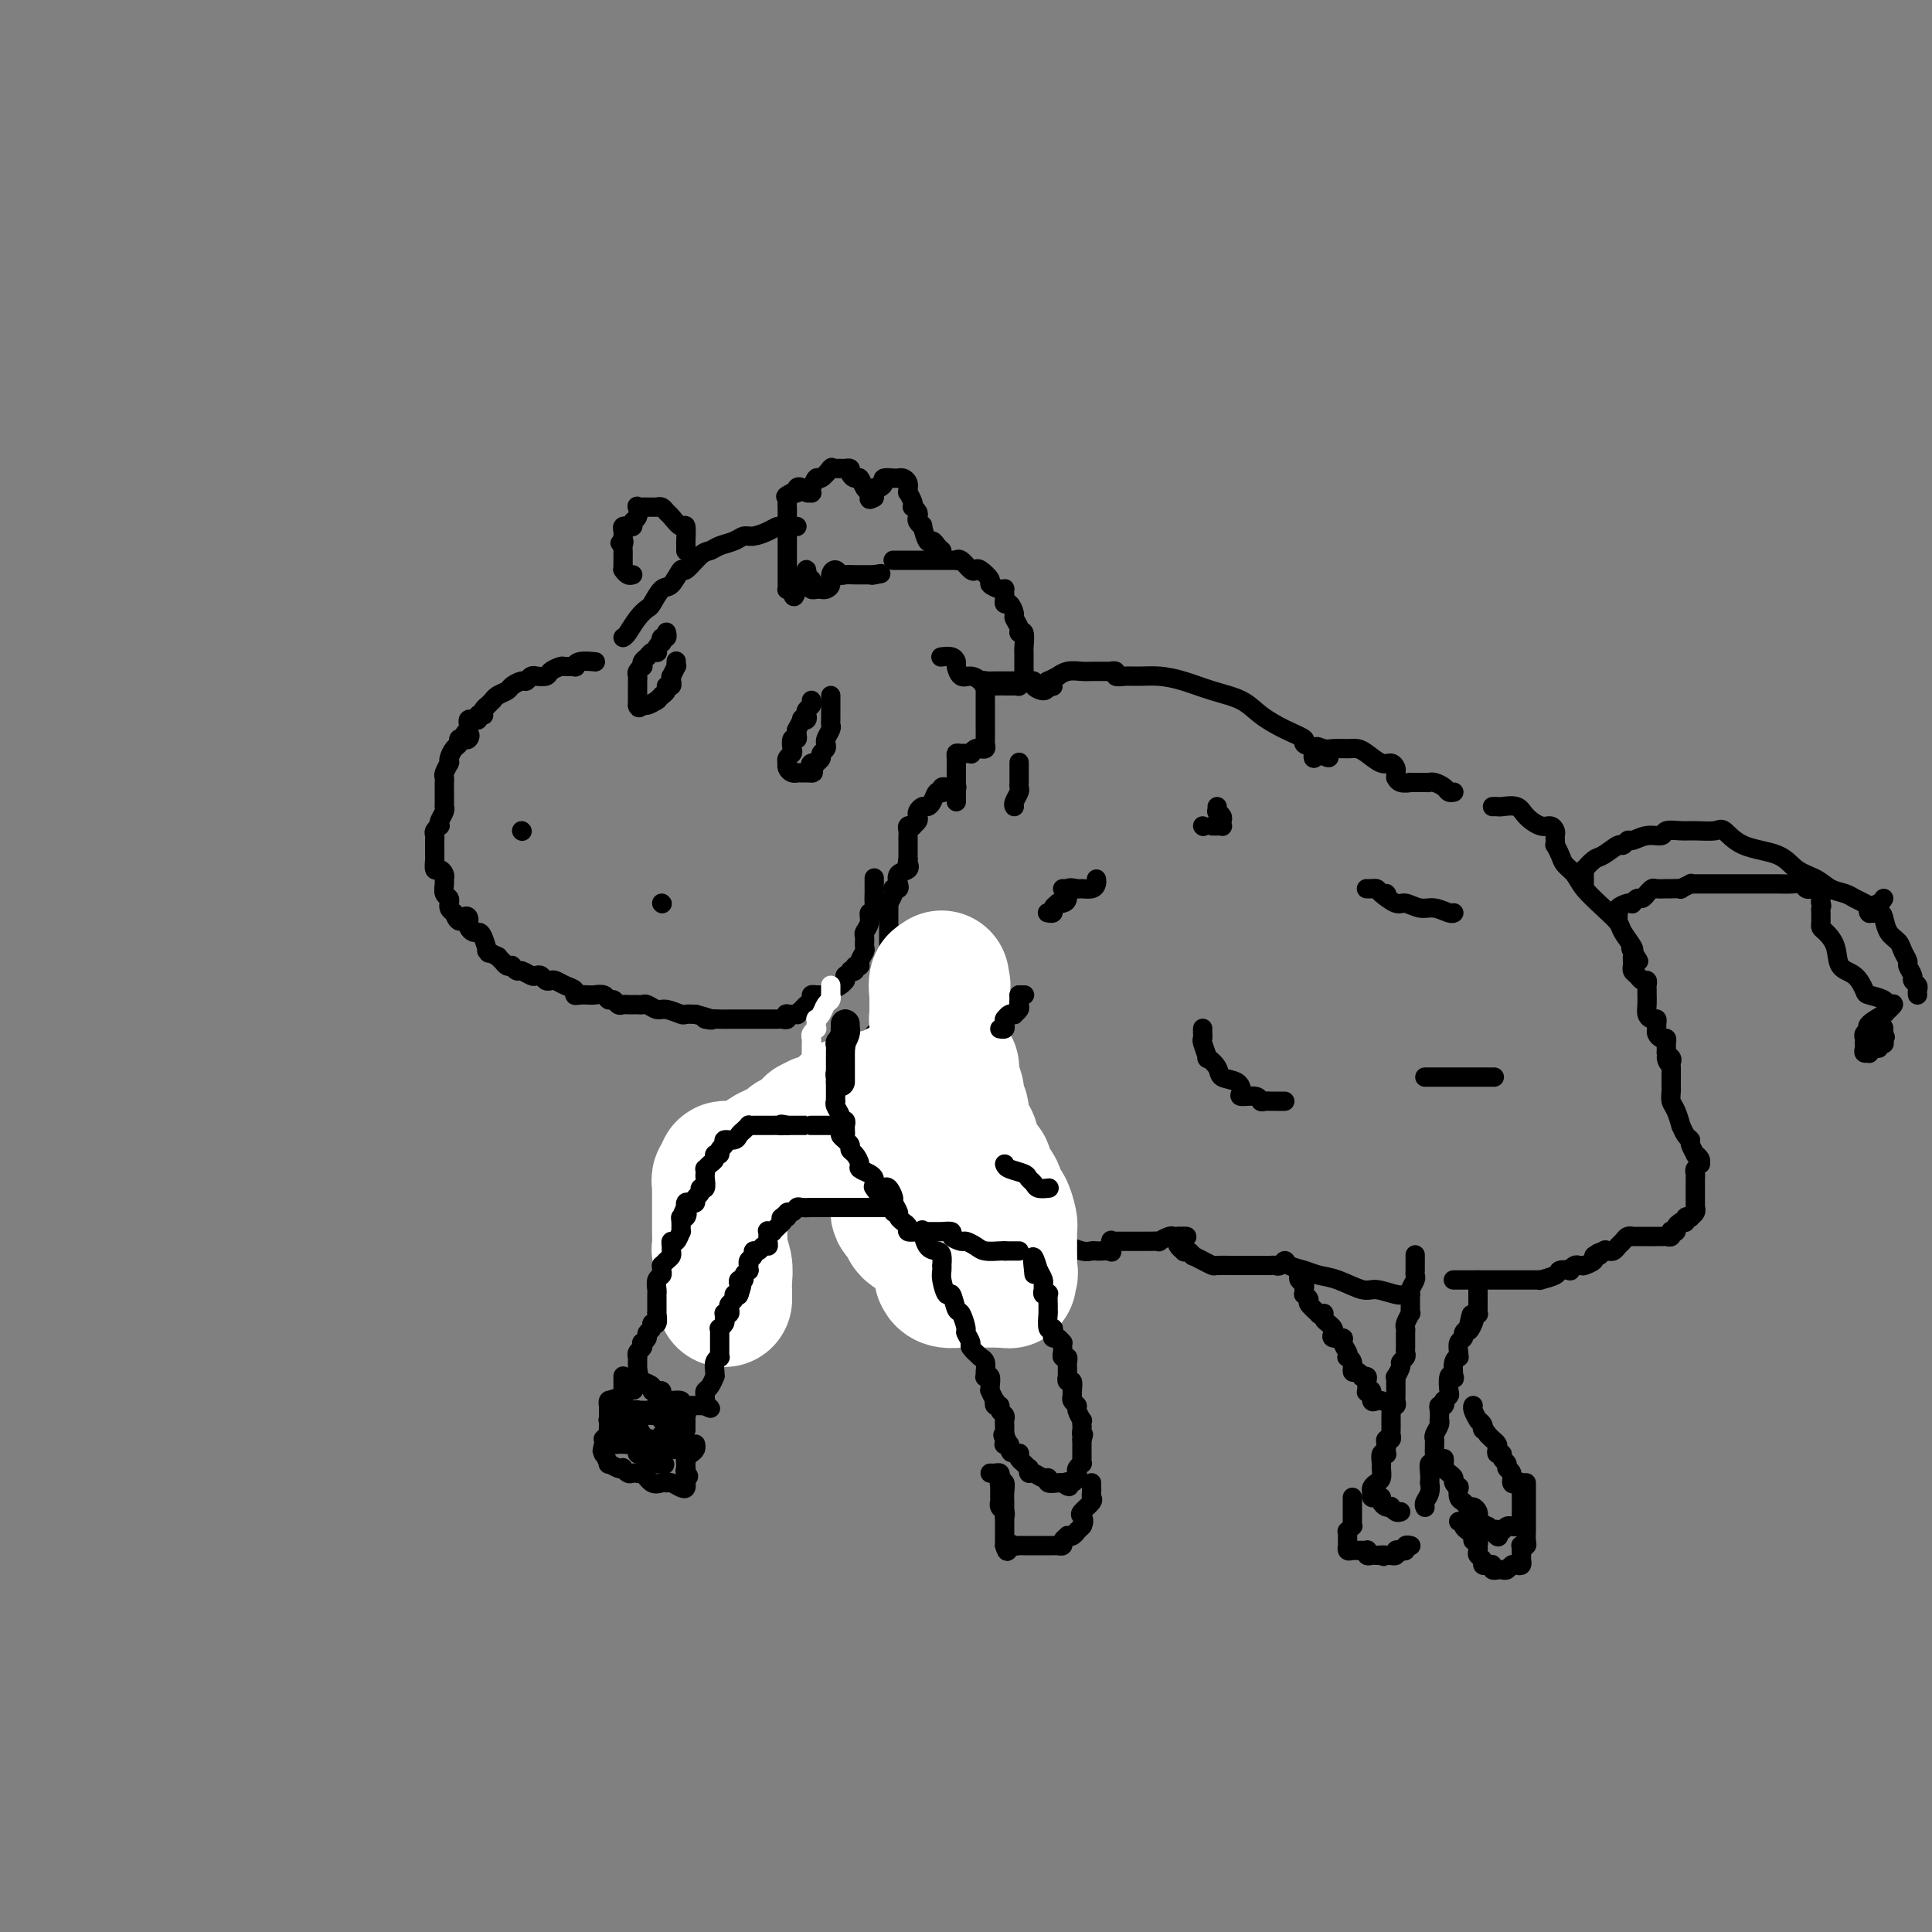 <svg viewBox='0 0 400 400' version='1.1' xmlns='http://www.w3.org/2000/svg' xmlns:xlink='http://www.w3.org/1999/xlink'><rect x="0" y="0" width="400" height="400" fill="#808080" stroke="none"/><g fill='none' stroke='rgb(0,0,0)' stroke-width='4' stroke-linecap='round' stroke-linejoin='round'><path d='M123,137c0.022,0.002 0.044,0.004 0,0c-0.044,-0.004 -0.153,-0.015 0,0c0.153,0.015 0.570,0.057 0,0c-0.570,-0.057 -2.126,-0.212 -3,0c-0.874,0.212 -1.064,0.792 -1,1c0.064,0.208 0.383,0.046 0,0c-0.383,-0.046 -1.469,0.026 -2,0c-0.531,-0.026 -0.506,-0.150 -1,0c-0.494,0.150 -1.508,0.575 -2,1c-0.492,0.425 -0.461,0.850 -1,1c-0.539,0.150 -1.649,0.025 -2,0c-0.351,-0.025 0.057,0.049 0,0c-0.057,-0.049 -0.578,-0.220 -1,0c-0.422,0.220 -0.747,0.832 -1,1c-0.253,0.168 -0.436,-0.109 -1,0c-0.564,0.109 -1.509,0.602 -2,1c-0.491,0.398 -0.528,0.699 -1,1c-0.472,0.301 -1.379,0.602 -2,1c-0.621,0.398 -0.955,0.894 -1,1c-0.045,0.106 0.198,-0.178 0,0c-0.198,0.178 -0.837,0.819 -1,1c-0.163,0.181 0.148,-0.096 0,0c-0.148,0.096 -0.757,0.565 -1,1c-0.243,0.435 -0.120,0.835 0,1c0.120,0.165 0.239,0.096 0,0c-0.239,-0.096 -0.835,-0.219 -1,0c-0.165,0.219 0.099,0.780 0,1c-0.099,0.220 -0.563,0.100 -1,0c-0.437,-0.100 -0.849,-0.181 -1,0c-0.151,0.181 -0.043,0.623 0,1c0.043,0.377 0.022,0.688 0,1'/><path d='M97,151c-1.713,1.714 -0.497,0.998 0,1c0.497,0.002 0.274,0.720 0,1c-0.274,0.280 -0.599,0.120 -1,0c-0.401,-0.120 -0.878,-0.200 -1,0c-0.122,0.200 0.111,0.681 0,1c-0.111,0.319 -0.565,0.476 -1,1c-0.435,0.524 -0.853,1.415 -1,2c-0.147,0.585 -0.025,0.864 0,1c0.025,0.136 -0.046,0.130 0,0c0.046,-0.130 0.208,-0.386 0,0c-0.208,0.386 -0.788,1.412 -1,2c-0.212,0.588 -0.057,0.739 0,1c0.057,0.261 0.015,0.634 0,1c-0.015,0.366 -0.004,0.725 0,1c0.004,0.275 0.001,0.465 0,1c-0.001,0.535 0.001,1.413 0,2c-0.001,0.587 -0.004,0.882 0,1c0.004,0.118 0.015,0.060 0,0c-0.015,-0.060 -0.056,-0.122 0,0c0.056,0.122 0.207,0.428 0,1c-0.207,0.572 -0.774,1.410 -1,2c-0.226,0.590 -0.113,0.933 0,1c0.113,0.067 0.226,-0.141 0,0c-0.226,0.141 -0.793,0.630 -1,1c-0.207,0.370 -0.056,0.620 0,1c0.056,0.380 0.015,0.889 0,1c-0.015,0.111 -0.004,-0.177 0,0c0.004,0.177 0.001,0.820 0,1c-0.001,0.180 -0.001,-0.102 0,0c0.001,0.102 0.003,0.587 0,1c-0.003,0.413 -0.011,0.755 0,1c0.011,0.245 0.041,0.395 0,1c-0.041,0.605 -0.154,1.667 0,2c0.154,0.333 0.576,-0.062 1,0c0.424,0.062 0.849,0.579 1,1c0.151,0.421 0.026,0.744 0,1c-0.026,0.256 0.046,0.446 0,1c-0.046,0.554 -0.209,1.472 0,2c0.209,0.528 0.791,0.666 1,1c0.209,0.334 0.046,0.863 0,1c-0.046,0.137 0.026,-0.117 0,0c-0.026,0.117 -0.150,0.605 0,1c0.150,0.395 0.575,0.698 1,1'/><path d='M94,189c1.011,2.719 1.538,1.516 2,1c0.462,-0.516 0.859,-0.345 1,0c0.141,0.345 0.027,0.863 0,1c-0.027,0.137 0.034,-0.106 0,0c-0.034,0.106 -0.163,0.561 0,1c0.163,0.439 0.619,0.860 1,1c0.381,0.140 0.689,-0.002 1,0c0.311,0.002 0.627,0.148 1,1c0.373,0.852 0.803,2.410 1,3c0.197,0.590 0.161,0.214 0,0c-0.161,-0.214 -0.447,-0.264 0,0c0.447,0.264 1.626,0.841 2,1c0.374,0.159 -0.058,-0.102 0,0c0.058,0.102 0.607,0.567 1,1c0.393,0.433 0.629,0.833 1,1c0.371,0.167 0.877,0.101 1,0c0.123,-0.101 -0.136,-0.237 0,0c0.136,0.237 0.666,0.847 1,1c0.334,0.153 0.471,-0.151 1,0c0.529,0.151 1.451,0.759 2,1c0.549,0.241 0.724,0.116 1,0c0.276,-0.116 0.654,-0.224 1,0c0.346,0.224 0.661,0.781 1,1c0.339,0.219 0.703,0.101 1,0c0.297,-0.101 0.526,-0.185 1,0c0.474,0.185 1.192,0.638 2,1c0.808,0.362 1.707,0.633 2,1c0.293,0.367 -0.020,0.829 0,1c0.020,0.171 0.372,0.050 1,0c0.628,-0.050 1.530,-0.028 2,0c0.470,0.028 0.507,0.064 1,0c0.493,-0.064 1.441,-0.227 2,0c0.559,0.227 0.727,0.846 1,1c0.273,0.154 0.651,-0.155 1,0c0.349,0.155 0.671,0.773 1,1c0.329,0.227 0.666,0.061 1,0c0.334,-0.061 0.666,-0.017 1,0c0.334,0.017 0.670,0.009 1,0c0.330,-0.009 0.653,-0.017 1,0c0.347,0.017 0.716,0.061 1,0c0.284,-0.061 0.481,-0.227 1,0c0.519,0.227 1.360,0.845 2,1c0.640,0.155 1.079,-0.154 2,0c0.921,0.154 2.325,0.772 3,1c0.675,0.228 0.621,0.065 1,0c0.379,-0.065 1.189,-0.033 2,0'/><path d='M144,210c6.021,1.619 2.574,1.166 2,1c-0.574,-0.166 1.726,-0.044 3,0c1.274,0.044 1.521,0.012 2,0c0.479,-0.012 1.189,-0.003 2,0c0.811,0.003 1.723,0.001 2,0c0.277,-0.001 -0.079,-0.000 0,0c0.079,0.000 0.595,0.000 1,0c0.405,-0.000 0.700,-0.000 1,0c0.300,0.000 0.605,0.000 1,0c0.395,-0.000 0.879,-0.000 1,0c0.121,0.000 -0.122,0.001 0,0c0.122,-0.001 0.608,-0.004 1,0c0.392,0.004 0.692,0.015 1,0c0.308,-0.015 0.626,-0.057 1,0c0.374,0.057 0.803,0.212 1,0c0.197,-0.212 0.161,-0.792 0,-1c-0.161,-0.208 -0.447,-0.045 0,0c0.447,0.045 1.626,-0.029 2,0c0.374,0.029 -0.058,0.162 0,0c0.058,-0.162 0.607,-0.618 1,-1c0.393,-0.382 0.630,-0.691 1,-1c0.370,-0.309 0.872,-0.618 1,-1c0.128,-0.382 -0.120,-0.838 0,-1c0.120,-0.162 0.607,-0.029 1,0c0.393,0.029 0.692,-0.044 1,0c0.308,0.044 0.625,0.205 1,0c0.375,-0.205 0.808,-0.777 1,-1c0.192,-0.223 0.142,-0.098 0,0c-0.142,0.098 -0.378,0.167 0,0c0.378,-0.167 1.369,-0.571 2,-1c0.631,-0.429 0.901,-0.885 1,-1c0.099,-0.115 0.028,0.110 0,0c-0.028,-0.110 -0.014,-0.555 0,-1'/><path d='M175,202c2.172,-1.636 1.103,-1.225 1,-1c-0.103,0.225 0.761,0.263 1,0c0.239,-0.263 -0.146,-0.829 0,-1c0.146,-0.171 0.824,0.052 1,0c0.176,-0.052 -0.150,-0.380 0,-1c0.150,-0.620 0.776,-1.530 1,-2c0.224,-0.470 0.045,-0.498 0,-1c-0.045,-0.502 0.044,-1.478 0,-2c-0.044,-0.522 -0.222,-0.591 0,-1c0.222,-0.409 0.844,-1.160 1,-2c0.156,-0.840 -0.154,-1.771 0,-2c0.154,-0.229 0.773,0.242 1,0c0.227,-0.242 0.061,-1.197 0,-2c-0.061,-0.803 -0.016,-1.456 0,-2c0.016,-0.544 0.004,-0.981 0,-1c-0.004,-0.019 -0.001,0.379 0,0c0.001,-0.379 0.000,-1.537 0,-2c-0.000,-0.463 -0.000,-0.232 0,0'/><path d='M129,132c0.252,-0.142 0.504,-0.284 1,-1c0.496,-0.716 1.235,-2.007 2,-3c0.765,-0.993 1.557,-1.690 2,-2c0.443,-0.310 0.537,-0.234 1,-1c0.463,-0.766 1.297,-2.373 2,-3c0.703,-0.627 1.277,-0.272 2,-1c0.723,-0.728 1.596,-2.538 2,-3c0.404,-0.462 0.338,0.423 1,0c0.662,-0.423 2.050,-2.156 3,-3c0.950,-0.844 1.461,-0.800 2,-1c0.539,-0.200 1.107,-0.645 2,-1c0.893,-0.355 2.113,-0.621 3,-1c0.887,-0.379 1.442,-0.872 2,-1c0.558,-0.128 1.119,0.109 2,0c0.881,-0.109 2.081,-0.565 3,-1c0.919,-0.435 1.556,-0.849 2,-1c0.444,-0.151 0.693,-0.041 1,0c0.307,0.041 0.670,0.011 1,0c0.330,-0.011 0.627,-0.003 1,0c0.373,0.003 0.821,0.001 1,0c0.179,-0.001 0.090,-0.000 0,0'/><path d='M185,116c-0.076,0.000 -0.153,0.000 0,0c0.153,-0.000 0.534,-0.000 1,0c0.466,0.000 1.017,0.000 2,0c0.983,-0.000 2.397,-0.000 3,0c0.603,0.000 0.396,0.001 1,0c0.604,-0.001 2.020,-0.002 3,0c0.980,0.002 1.523,0.008 2,0c0.477,-0.008 0.888,-0.030 1,0c0.112,0.030 -0.073,0.111 0,0c0.073,-0.111 0.406,-0.415 1,0c0.594,0.415 1.450,1.550 2,2c0.550,0.450 0.795,0.215 1,0c0.205,-0.215 0.370,-0.411 1,0c0.630,0.411 1.724,1.430 2,2c0.276,0.570 -0.266,0.692 0,1c0.266,0.308 1.339,0.803 2,1c0.661,0.197 0.908,0.095 1,0c0.092,-0.095 0.027,-0.185 0,0c-0.027,0.185 -0.017,0.645 0,1c0.017,0.355 0.042,0.605 0,1c-0.042,0.395 -0.151,0.935 0,1c0.151,0.065 0.561,-0.346 1,0c0.439,0.346 0.906,1.449 1,2c0.094,0.551 -0.185,0.550 0,1c0.185,0.450 0.834,1.350 1,2c0.166,0.650 -0.152,1.049 0,1c0.152,-0.049 0.773,-0.546 1,0c0.227,0.546 0.061,2.135 0,3c-0.061,0.865 -0.016,1.006 0,1c0.016,-0.006 0.004,-0.160 0,0c-0.004,0.160 -0.001,0.634 0,1c0.001,0.366 0.000,0.623 0,1c-0.000,0.377 -0.000,0.874 0,1c0.000,0.126 0.000,-0.120 0,0c-0.000,0.120 -0.000,0.606 0,1c0.000,0.394 0.000,0.697 0,1'/><path d='M212,140c1.082,3.034 0.286,0.621 0,0c-0.286,-0.621 -0.062,0.552 0,1c0.062,0.448 -0.038,0.173 0,0c0.038,-0.173 0.212,-0.242 0,0c-0.212,0.242 -0.812,0.797 -1,1c-0.188,0.203 0.035,0.054 0,0c-0.035,-0.054 -0.328,-0.014 -1,0c-0.672,0.014 -1.723,0.001 -2,0c-0.277,-0.001 0.221,0.010 0,0c-0.221,-0.010 -1.162,-0.039 -2,0c-0.838,0.039 -1.573,0.147 -2,0c-0.427,-0.147 -0.545,-0.550 -1,-1c-0.455,-0.450 -1.248,-0.947 -2,-1c-0.752,-0.053 -1.463,0.340 -2,0c-0.537,-0.340 -0.901,-1.411 -1,-2c-0.099,-0.589 0.066,-0.694 0,-1c-0.066,-0.306 -0.364,-0.813 -1,-1c-0.636,-0.187 -1.610,-0.053 -2,0c-0.390,0.053 -0.195,0.027 0,0'/><path d='M142,114c0.000,0.076 0.001,0.152 0,0c-0.001,-0.152 -0.002,-0.533 0,-1c0.002,-0.467 0.008,-1.022 0,-1c-0.008,0.022 -0.030,0.620 0,0c0.030,-0.620 0.110,-2.457 0,-3c-0.110,-0.543 -0.411,0.208 -1,0c-0.589,-0.208 -1.464,-1.376 -2,-2c-0.536,-0.624 -0.731,-0.703 -1,-1c-0.269,-0.297 -0.611,-0.812 -1,-1c-0.389,-0.188 -0.825,-0.050 -1,0c-0.175,0.050 -0.088,0.013 0,0c0.088,-0.013 0.178,-0.003 0,0c-0.178,0.003 -0.622,-0.001 -1,0c-0.378,0.001 -0.689,0.007 -1,0c-0.311,-0.007 -0.623,-0.027 -1,0c-0.377,0.027 -0.818,0.102 -1,0c-0.182,-0.102 -0.105,-0.381 0,0c0.105,0.381 0.239,1.423 0,2c-0.239,0.577 -0.853,0.690 -1,1c-0.147,0.310 0.171,0.818 0,1c-0.171,0.182 -0.830,0.038 -1,0c-0.170,-0.038 0.151,0.031 0,0c-0.151,-0.031 -0.772,-0.163 -1,0c-0.228,0.163 -0.061,0.621 0,1c0.061,0.379 0.018,0.680 0,1c-0.018,0.320 -0.009,0.660 0,1'/><path d='M129,112c-1.238,1.034 -0.332,0.118 0,0c0.332,-0.118 0.089,0.564 0,1c-0.089,0.436 -0.024,0.628 0,1c0.024,0.372 0.007,0.923 0,1c-0.007,0.077 -0.003,-0.320 0,0c0.003,0.320 0.003,1.357 0,2c-0.003,0.643 -0.011,0.890 0,1c0.011,0.110 0.042,0.082 0,0c-0.042,-0.082 -0.156,-0.218 0,0c0.156,0.218 0.580,0.789 1,1c0.420,0.211 0.834,0.060 1,0c0.166,-0.060 0.083,-0.030 0,0'/><path d='M168,145c0.111,0.332 0.222,0.664 0,1c-0.222,0.336 -0.776,0.676 -1,1c-0.224,0.324 -0.116,0.630 0,1c0.116,0.370 0.241,0.802 0,1c-0.241,0.198 -0.850,0.161 -1,0c-0.150,-0.161 0.157,-0.445 0,0c-0.157,0.445 -0.778,1.620 -1,2c-0.222,0.380 -0.046,-0.035 0,0c0.046,0.035 -0.039,0.520 0,1c0.039,0.480 0.203,0.954 0,1c-0.203,0.046 -0.772,-0.338 -1,0c-0.228,0.338 -0.114,1.397 0,2c0.114,0.603 0.227,0.749 0,1c-0.227,0.251 -0.794,0.606 -1,1c-0.206,0.394 -0.053,0.827 0,1c0.053,0.173 0.004,0.085 0,0c-0.004,-0.085 0.037,-0.166 0,0c-0.037,0.166 -0.150,0.580 0,1c0.150,0.420 0.565,0.844 1,1c0.435,0.156 0.891,0.042 1,0c0.109,-0.042 -0.128,-0.011 0,0c0.128,0.011 0.622,0.003 1,0c0.378,-0.003 0.640,-0.001 1,0c0.360,0.001 0.817,0.000 1,0c0.183,-0.000 0.091,-0.000 0,0'/><path d='M168,160c0.791,0.143 0.269,-0.501 0,-1c-0.269,-0.499 -0.283,-0.855 0,-1c0.283,-0.145 0.864,-0.080 1,0c0.136,0.080 -0.174,0.175 0,0c0.174,-0.175 0.831,-0.621 1,-1c0.169,-0.379 -0.152,-0.692 0,-1c0.152,-0.308 0.777,-0.611 1,-1c0.223,-0.389 0.046,-0.864 0,-1c-0.046,-0.136 0.040,0.066 0,0c-0.040,-0.066 -0.207,-0.399 0,-1c0.207,-0.601 0.788,-1.469 1,-2c0.212,-0.531 0.057,-0.724 0,-1c-0.057,-0.276 -0.015,-0.634 0,-1c0.015,-0.366 0.004,-0.738 0,-1c-0.004,-0.262 -0.001,-0.414 0,-1c0.001,-0.586 0.000,-1.607 0,-2c-0.000,-0.393 -0.000,-0.157 0,0c0.000,0.157 0.000,0.235 0,0c-0.000,-0.235 -0.000,-0.781 0,-1c0.000,-0.219 0.000,-0.109 0,0'/><path d='M138,131c0.008,0.033 0.016,0.065 0,0c-0.016,-0.065 -0.056,-0.228 0,0c0.056,0.228 0.207,0.849 0,1c-0.207,0.151 -0.774,-0.166 -1,0c-0.226,0.166 -0.112,0.815 0,1c0.112,0.185 0.223,-0.095 0,0c-0.223,0.095 -0.781,0.564 -1,1c-0.219,0.436 -0.101,0.837 0,1c0.101,0.163 0.184,0.086 0,0c-0.184,-0.086 -0.637,-0.182 -1,0c-0.363,0.182 -0.637,0.640 -1,1c-0.363,0.360 -0.815,0.621 -1,1c-0.185,0.379 -0.102,0.876 0,1c0.102,0.124 0.224,-0.125 0,0c-0.224,0.125 -0.792,0.625 -1,1c-0.208,0.375 -0.056,0.625 0,1c0.056,0.375 0.015,0.874 0,1c-0.015,0.126 -0.004,-0.120 0,0c0.004,0.120 0.001,0.605 0,1c-0.001,0.395 -0.000,0.698 0,1c0.000,0.302 0.000,0.603 0,1c-0.000,0.397 -0.000,0.891 0,1c0.000,0.109 0.000,-0.167 0,0c-0.000,0.167 -0.000,0.776 0,1c0.000,0.224 0.000,0.064 0,0c-0.000,-0.064 -0.000,-0.032 0,0'/><path d='M132,146c0.198,1.067 0.694,0.233 1,0c0.306,-0.233 0.421,0.135 1,0c0.579,-0.135 1.623,-0.772 2,-1c0.377,-0.228 0.086,-0.046 0,0c-0.086,0.046 0.034,-0.043 0,0c-0.034,0.043 -0.220,0.218 0,0c0.220,-0.218 0.847,-0.828 1,-1c0.153,-0.172 -0.169,0.093 0,0c0.169,-0.093 0.830,-0.546 1,-1c0.170,-0.454 -0.150,-0.911 0,-1c0.150,-0.089 0.771,0.188 1,0c0.229,-0.188 0.065,-0.843 0,-1c-0.065,-0.157 -0.032,0.183 0,0c0.032,-0.183 0.061,-0.890 0,-1c-0.061,-0.110 -0.212,0.377 0,0c0.212,-0.377 0.789,-1.616 1,-2c0.211,-0.384 0.057,0.089 0,0c-0.057,-0.089 -0.016,-0.740 0,-1c0.016,-0.260 0.008,-0.130 0,0'/><path d='M108,172c0.000,0.000 0.100,0.100 0.1,0.1'/><path d='M137,187c0.000,0.000 0.100,0.100 0.1,0.1'/><path d='M195,114c-0.331,-0.285 -0.662,-0.569 -1,-1c-0.338,-0.431 -0.683,-1.008 -1,-1c-0.317,0.008 -0.607,0.602 -1,0c-0.393,-0.602 -0.889,-2.399 -1,-3c-0.111,-0.601 0.163,-0.007 0,0c-0.163,0.007 -0.762,-0.572 -1,-1c-0.238,-0.428 -0.115,-0.705 0,-1c0.115,-0.295 0.223,-0.609 0,-1c-0.223,-0.391 -0.778,-0.860 -1,-1c-0.222,-0.140 -0.112,0.050 0,0c0.112,-0.050 0.226,-0.338 0,-1c-0.226,-0.662 -0.792,-1.697 -1,-2c-0.208,-0.303 -0.058,0.125 0,0c0.058,-0.125 0.026,-0.804 0,-1c-0.026,-0.196 -0.044,0.091 0,0c0.044,-0.091 0.151,-0.560 0,-1c-0.151,-0.440 -0.560,-0.850 -1,-1c-0.440,-0.150 -0.910,-0.041 -1,0c-0.090,0.041 0.201,0.014 0,0c-0.201,-0.014 -0.894,-0.014 -1,0c-0.106,0.014 0.374,0.041 0,0c-0.374,-0.041 -1.603,-0.152 -2,0c-0.397,0.152 0.037,0.566 0,1c-0.037,0.434 -0.546,0.887 -1,1c-0.454,0.113 -0.854,-0.114 -1,0c-0.146,0.114 -0.039,0.569 0,1c0.039,0.431 0.011,0.837 0,1c-0.011,0.163 -0.006,0.081 0,0'/><path d='M181,103c-1.167,0.672 -1.086,0.353 -1,0c0.086,-0.353 0.177,-0.738 0,-1c-0.177,-0.262 -0.621,-0.400 -1,-1c-0.379,-0.600 -0.694,-1.663 -1,-2c-0.306,-0.337 -0.603,0.053 -1,0c-0.397,-0.053 -0.894,-0.550 -1,-1c-0.106,-0.450 0.179,-0.853 0,-1c-0.179,-0.147 -0.822,-0.040 -1,0c-0.178,0.040 0.110,0.011 0,0c-0.110,-0.011 -0.616,-0.005 -1,0c-0.384,0.005 -0.646,0.009 -1,0c-0.354,-0.009 -0.802,-0.033 -1,0c-0.198,0.033 -0.148,0.121 0,0c0.148,-0.121 0.393,-0.453 0,0c-0.393,0.453 -1.426,1.689 -2,2c-0.574,0.311 -0.690,-0.305 -1,0c-0.310,0.305 -0.814,1.532 -1,2c-0.186,0.468 -0.053,0.179 0,0c0.053,-0.179 0.026,-0.248 0,0c-0.026,0.248 -0.049,0.811 0,1c0.049,0.189 0.172,0.002 0,0c-0.172,-0.002 -0.637,0.182 -1,0c-0.363,-0.182 -0.623,-0.729 -1,-1c-0.377,-0.271 -0.871,-0.265 -1,0c-0.129,0.265 0.106,0.790 0,1c-0.106,0.210 -0.553,0.105 -1,0'/><path d='M164,102c-1.928,0.955 -1.249,0.844 -1,1c0.249,0.156 0.067,0.581 0,1c-0.067,0.419 -0.018,0.833 0,1c0.018,0.167 0.005,0.086 0,0c-0.005,-0.086 -0.001,-0.177 0,0c0.001,0.177 0.000,0.622 0,1c-0.000,0.378 -0.000,0.689 0,1c0.000,0.311 0.000,0.622 0,1c-0.000,0.378 -0.000,0.822 0,1c0.000,0.178 0.000,0.090 0,0c-0.000,-0.090 -0.000,-0.183 0,0c0.000,0.183 0.000,0.640 0,1c-0.000,0.360 -0.000,0.622 0,1c0.000,0.378 -0.000,0.871 0,1c0.000,0.129 0.000,-0.107 0,0c-0.000,0.107 -0.000,0.557 0,1c0.000,0.443 0.000,0.878 0,1c-0.000,0.122 -0.000,-0.069 0,0c0.000,0.069 0.000,0.400 0,1c-0.000,0.600 -0.000,1.470 0,2c0.000,0.530 0.000,0.720 0,1c-0.000,0.280 -0.001,0.649 0,1c0.001,0.351 0.003,0.682 0,1c-0.003,0.318 -0.011,0.621 0,1c0.011,0.379 0.041,0.833 0,1c-0.041,0.167 -0.155,0.048 0,0c0.155,-0.048 0.577,-0.024 1,0'/><path d='M164,122c0.238,3.059 0.835,0.706 1,0c0.165,-0.706 -0.100,0.234 0,0c0.100,-0.234 0.566,-1.643 1,-2c0.434,-0.357 0.834,0.338 1,0c0.166,-0.338 0.096,-1.709 0,-2c-0.096,-0.291 -0.219,0.496 0,1c0.219,0.504 0.780,0.723 1,1c0.220,0.277 0.100,0.611 0,1c-0.100,0.389 -0.181,0.834 0,1c0.181,0.166 0.622,0.052 1,0c0.378,-0.052 0.693,-0.043 1,0c0.307,0.043 0.607,0.120 1,0c0.393,-0.120 0.878,-0.439 1,-1c0.122,-0.561 -0.118,-1.366 0,-2c0.118,-0.634 0.595,-1.098 1,-1c0.405,0.098 0.738,0.758 1,1c0.262,0.242 0.451,0.065 1,0c0.549,-0.065 1.456,-0.017 2,0c0.544,0.017 0.723,0.005 1,0c0.277,-0.005 0.651,-0.001 1,0c0.349,0.001 0.671,0.000 1,0c0.329,-0.000 0.664,-0.000 1,0'/><path d='M181,119c2.644,-0.467 0.756,-0.133 0,0c-0.756,0.133 -0.378,0.067 0,0'/><path d='M198,163c0.091,0.002 0.182,0.004 0,0c-0.182,-0.004 -0.636,-0.015 -1,0c-0.364,0.015 -0.636,0.055 -1,0c-0.364,-0.055 -0.818,-0.204 -1,0c-0.182,0.204 -0.090,0.763 0,1c0.090,0.237 0.179,0.154 0,0c-0.179,-0.154 -0.626,-0.378 -1,0c-0.374,0.378 -0.675,1.358 -1,2c-0.325,0.642 -0.674,0.945 -1,1c-0.326,0.055 -0.627,-0.139 -1,0c-0.373,0.139 -0.817,0.612 -1,1c-0.183,0.388 -0.105,0.692 0,1c0.105,0.308 0.238,0.622 0,1c-0.238,0.378 -0.849,0.822 -1,1c-0.151,0.178 0.156,0.090 0,0c-0.156,-0.090 -0.774,-0.183 -1,0c-0.226,0.183 -0.061,0.640 0,1c0.061,0.360 0.016,0.621 0,1c-0.016,0.379 -0.004,0.876 0,1c0.004,0.124 0.001,-0.125 0,0c-0.001,0.125 -0.000,0.625 0,1c0.000,0.375 0.000,0.626 0,1c-0.000,0.374 -0.000,0.870 0,1c0.000,0.130 0.000,-0.106 0,0c-0.000,0.106 -0.000,0.553 0,1'/><path d='M188,178c-0.342,1.722 -0.196,1.025 0,1c0.196,-0.025 0.441,0.620 0,1c-0.441,0.380 -1.568,0.494 -2,1c-0.432,0.506 -0.167,1.405 0,2c0.167,0.595 0.237,0.885 0,1c-0.237,0.115 -0.782,0.054 -1,0c-0.218,-0.054 -0.111,-0.103 0,0c0.111,0.103 0.226,0.357 0,1c-0.226,0.643 -0.793,1.674 -1,2c-0.207,0.326 -0.056,-0.052 0,0c0.056,0.052 0.015,0.535 0,1c-0.015,0.465 -0.004,0.912 0,1c0.004,0.088 0.001,-0.184 0,0c-0.001,0.184 -0.000,0.824 0,1c0.000,0.176 0.000,-0.112 0,0c-0.000,0.112 -0.000,0.624 0,1c0.000,0.376 0.000,0.617 0,1c-0.000,0.383 -0.001,0.910 0,1c0.001,0.090 0.004,-0.257 0,0c-0.004,0.257 -0.015,1.116 0,2c0.015,0.884 0.057,1.791 0,2c-0.057,0.209 -0.211,-0.281 0,0c0.211,0.281 0.789,1.333 1,2c0.211,0.667 0.057,0.949 0,1c-0.057,0.051 -0.015,-0.131 0,0c0.015,0.131 0.004,0.573 0,1c-0.004,0.427 -0.001,0.838 0,1c0.001,0.162 0.000,0.073 0,0c-0.000,-0.073 -0.001,-0.131 0,0c0.001,0.131 0.002,0.449 0,1c-0.002,0.551 -0.009,1.334 0,2c0.009,0.666 0.034,1.214 0,2c-0.034,0.786 -0.127,1.810 0,3c0.127,1.190 0.472,2.547 1,4c0.528,1.453 1.237,3.002 2,4c0.763,0.998 1.580,1.444 2,2c0.420,0.556 0.442,1.221 1,2c0.558,0.779 1.650,1.671 2,2c0.350,0.329 -0.043,0.094 0,0c0.043,-0.094 0.521,-0.047 1,0'/><path d='M194,224c1.500,2.333 0.750,1.167 0,0'/><path d='M182,214c-0.444,-0.079 -0.889,-0.158 -1,0c-0.111,0.158 0.110,0.554 0,1c-0.110,0.446 -0.551,0.942 -1,1c-0.449,0.058 -0.905,-0.321 -1,0c-0.095,0.321 0.171,1.343 0,2c-0.171,0.657 -0.778,0.949 -1,1c-0.222,0.051 -0.060,-0.140 0,0c0.060,0.140 0.017,0.611 0,1c-0.017,0.389 -0.009,0.695 0,1c0.009,0.305 0.017,0.608 0,1c-0.017,0.392 -0.060,0.875 0,1c0.060,0.125 0.223,-0.106 0,0c-0.223,0.106 -0.833,0.550 -1,1c-0.167,0.450 0.110,0.908 0,1c-0.110,0.092 -0.608,-0.182 -1,0c-0.392,0.182 -0.679,0.818 -1,1c-0.321,0.182 -0.674,-0.091 -1,0c-0.326,0.091 -0.623,0.545 -1,1c-0.377,0.455 -0.833,0.909 -1,1c-0.167,0.091 -0.045,-0.182 0,0c0.045,0.182 0.012,0.818 0,1c-0.012,0.182 -0.003,-0.091 0,0c0.003,0.091 0.002,0.545 0,1'/><path d='M172,230c-1.547,2.589 -0.415,1.062 0,1c0.415,-0.062 0.111,1.340 0,2c-0.111,0.660 -0.030,0.576 0,1c0.030,0.424 0.008,1.356 0,2c-0.008,0.644 -0.003,1.000 0,1c0.003,0.000 0.005,-0.355 0,0c-0.005,0.355 -0.017,1.420 0,2c0.017,0.580 0.064,0.677 0,1c-0.064,0.323 -0.238,0.874 0,1c0.238,0.126 0.890,-0.173 1,0c0.110,0.173 -0.320,0.817 0,1c0.320,0.183 1.391,-0.094 2,0c0.609,0.094 0.755,0.560 1,1c0.245,0.440 0.590,0.853 1,1c0.410,0.147 0.884,0.029 1,0c0.116,-0.029 -0.127,0.031 0,0c0.127,-0.031 0.623,-0.154 1,0c0.377,0.154 0.636,0.584 1,1c0.364,0.416 0.835,0.818 1,1c0.165,0.182 0.024,0.144 0,0c-0.024,-0.144 0.070,-0.392 0,0c-0.070,0.392 -0.303,1.426 0,2c0.303,0.574 1.142,0.690 2,1c0.858,0.310 1.735,0.815 2,1c0.265,0.185 -0.084,0.050 0,0c0.084,-0.050 0.599,-0.013 1,0c0.401,0.013 0.686,0.004 1,0c0.314,-0.004 0.657,-0.002 1,0'/><path d='M188,250c2.255,1.194 0.394,0.179 0,0c-0.394,-0.179 0.680,0.480 1,1c0.320,0.520 -0.113,0.903 0,1c0.113,0.097 0.774,-0.091 1,0c0.226,0.091 0.018,0.462 0,1c-0.018,0.538 0.154,1.243 1,2c0.846,0.757 2.367,1.566 3,2c0.633,0.434 0.377,0.495 1,1c0.623,0.505 2.125,1.456 3,2c0.875,0.544 1.123,0.682 2,1c0.877,0.318 2.382,0.817 3,1c0.618,0.183 0.351,0.049 1,0c0.649,-0.049 2.216,-0.013 3,0c0.784,0.013 0.784,0.004 1,0c0.216,-0.004 0.646,-0.003 1,0c0.354,0.003 0.631,0.009 1,0c0.369,-0.009 0.830,-0.033 1,0c0.170,0.033 0.049,0.123 0,0c-0.049,-0.123 -0.027,-0.458 0,-1c0.027,-0.542 0.060,-1.291 0,-2c-0.060,-0.709 -0.212,-1.378 0,-2c0.212,-0.622 0.789,-1.198 1,-2c0.211,-0.802 0.057,-1.831 0,-3c-0.057,-1.169 -0.016,-2.477 0,-3c0.016,-0.523 0.008,-0.262 0,0'/><path d='M198,166c0.000,-0.334 0.000,-0.668 0,-1c-0.000,-0.332 -0.000,-0.663 0,-1c0.000,-0.337 0.000,-0.681 0,-1c-0.000,-0.319 -0.000,-0.615 0,-1c0.000,-0.385 0.000,-0.860 0,-1c-0.000,-0.140 -0.000,0.054 0,0c0.000,-0.054 0.000,-0.357 0,-1c-0.000,-0.643 -0.000,-1.626 0,-2c0.000,-0.374 0.002,-0.139 0,0c-0.002,0.139 -0.007,0.180 0,0c0.007,-0.180 0.026,-0.583 0,-1c-0.026,-0.417 -0.095,-0.848 0,-1c0.095,-0.152 0.355,-0.027 1,0c0.645,0.027 1.674,-0.046 2,0c0.326,0.046 -0.053,0.209 0,0c0.053,-0.209 0.536,-0.791 1,-1c0.464,-0.209 0.909,-0.044 1,0c0.091,0.044 -0.172,-0.034 0,0c0.172,0.034 0.778,0.179 1,0c0.222,-0.179 0.059,-0.681 0,-1c-0.059,-0.319 -0.016,-0.456 0,-1c0.016,-0.544 0.004,-1.495 0,-2c-0.004,-0.505 -0.001,-0.565 0,-1c0.001,-0.435 0.000,-1.244 0,-2c-0.000,-0.756 -0.000,-1.460 0,-2c0.000,-0.540 -0.000,-0.918 0,-1c0.000,-0.082 0.000,0.132 0,0c-0.000,-0.132 -0.002,-0.610 0,-1c0.002,-0.390 0.006,-0.693 0,-1c-0.006,-0.307 -0.022,-0.618 0,-1c0.022,-0.382 0.082,-0.834 0,-1c-0.082,-0.166 -0.307,-0.044 0,0c0.307,0.044 1.147,0.012 2,0c0.853,-0.012 1.719,-0.003 2,0c0.281,0.003 -0.022,0.000 0,0c0.022,-0.000 0.368,0.003 1,0c0.632,-0.003 1.549,-0.010 2,0c0.451,0.010 0.436,0.039 1,0c0.564,-0.039 1.708,-0.144 2,0c0.292,0.144 -0.268,0.539 0,1c0.268,0.461 1.362,0.989 2,1c0.638,0.011 0.819,-0.494 1,-1'/><path d='M217,142c2.002,0.065 0.507,0.229 0,0c-0.507,-0.229 -0.026,-0.850 0,-1c0.026,-0.150 -0.404,0.170 0,0c0.404,-0.170 1.643,-0.830 2,-1c0.357,-0.170 -0.166,0.151 0,0c0.166,-0.151 1.023,-0.772 2,-1c0.977,-0.228 2.075,-0.061 3,0c0.925,0.061 1.678,0.015 2,0c0.322,-0.015 0.214,-0.000 1,0c0.786,0.000 2.465,-0.014 3,0c0.535,0.014 -0.073,0.056 0,0c0.073,-0.056 0.826,-0.212 1,0c0.174,0.212 -0.230,0.791 0,1c0.230,0.209 1.094,0.048 2,0c0.906,-0.048 1.852,0.017 3,0c1.148,-0.017 2.497,-0.115 4,0c1.503,0.115 3.160,0.443 5,1c1.840,0.557 3.864,1.343 6,2c2.136,0.657 4.385,1.184 6,2c1.615,0.816 2.598,1.920 4,3c1.402,1.080 3.223,2.134 5,3c1.777,0.866 3.509,1.543 4,2c0.491,0.457 -0.258,0.694 0,1c0.258,0.306 1.523,0.680 2,1c0.477,0.320 0.167,0.586 0,1c-0.167,0.414 -0.191,0.975 0,1c0.191,0.025 0.595,-0.488 1,-1'/><path d='M273,156c4.292,2.094 1.023,-0.171 0,-1c-1.023,-0.829 0.200,-0.220 1,0c0.800,0.220 1.176,0.053 2,0c0.824,-0.053 2.094,0.009 3,0c0.906,-0.009 1.448,-0.091 2,0c0.552,0.091 1.115,0.353 2,1c0.885,0.647 2.094,1.680 3,2c0.906,0.320 1.510,-0.073 2,0c0.490,0.073 0.865,0.612 1,1c0.135,0.388 0.030,0.626 0,1c-0.030,0.374 0.013,0.885 0,1c-0.013,0.115 -0.084,-0.165 0,0c0.084,0.165 0.323,0.777 1,1c0.677,0.223 1.791,0.059 2,0c0.209,-0.059 -0.487,-0.013 0,0c0.487,0.013 2.158,-0.007 3,0c0.842,0.007 0.856,0.040 1,0c0.144,-0.040 0.417,-0.154 1,0c0.583,0.154 1.476,0.577 2,1c0.524,0.423 0.680,0.845 1,1c0.320,0.155 0.806,0.044 1,0c0.194,-0.044 0.097,-0.022 0,0'/><path d='M213,245c-0.008,0.469 -0.016,0.938 0,1c0.016,0.062 0.057,-0.283 0,0c-0.057,0.283 -0.212,1.192 0,2c0.212,0.808 0.792,1.513 1,2c0.208,0.487 0.044,0.756 0,1c-0.044,0.244 0.030,0.462 0,1c-0.030,0.538 -0.165,1.396 0,2c0.165,0.604 0.631,0.954 1,1c0.369,0.046 0.643,-0.213 1,0c0.357,0.213 0.799,0.898 1,1c0.201,0.102 0.162,-0.379 1,0c0.838,0.379 2.554,1.618 3,2c0.446,0.382 -0.376,-0.094 0,0c0.376,0.094 1.951,0.757 3,1c1.049,0.243 1.574,0.067 2,0c0.426,-0.067 0.755,-0.026 1,0c0.245,0.026 0.405,0.035 1,0c0.595,-0.035 1.623,-0.115 2,0c0.377,0.115 0.103,0.423 0,0c-0.103,-0.423 -0.035,-1.577 0,-2c0.035,-0.423 0.037,-0.113 0,0c-0.037,0.113 -0.114,0.030 0,0c0.114,-0.030 0.418,-0.008 1,0c0.582,0.008 1.442,0.002 2,0c0.558,-0.002 0.813,0.001 1,0c0.187,-0.001 0.306,-0.004 1,0c0.694,0.004 1.965,0.015 3,0c1.035,-0.015 1.835,-0.057 2,0c0.165,0.057 -0.306,0.211 0,0c0.306,-0.211 1.390,-0.788 2,-1c0.610,-0.212 0.746,-0.061 1,0c0.254,0.061 0.627,0.030 1,0'/><path d='M244,256c3.494,-0.203 0.730,0.289 0,1c-0.730,0.711 0.573,1.640 1,2c0.427,0.360 -0.024,0.152 0,0c0.024,-0.152 0.521,-0.247 1,0c0.479,0.247 0.939,0.837 1,1c0.061,0.163 -0.276,-0.100 0,0c0.276,0.100 1.165,0.563 2,1c0.835,0.437 1.618,0.849 2,1c0.382,0.151 0.364,0.040 1,0c0.636,-0.040 1.925,-0.011 3,0c1.075,0.011 1.937,0.003 3,0c1.063,-0.003 2.326,0.001 3,0c0.674,-0.001 0.758,-0.005 1,0c0.242,0.005 0.640,0.018 1,0c0.360,-0.018 0.680,-0.069 1,0c0.320,0.069 0.640,0.256 1,0c0.360,-0.256 0.758,-0.957 1,-1c0.242,-0.043 0.327,0.571 1,1c0.673,0.429 1.936,0.674 3,1c1.064,0.326 1.931,0.732 3,1c1.069,0.268 2.342,0.397 4,1c1.658,0.603 3.702,1.678 5,2c1.298,0.322 1.850,-0.110 3,0c1.150,0.110 2.897,0.762 4,1c1.103,0.238 1.563,0.062 2,0c0.437,-0.062 0.853,-0.009 1,0c0.147,0.009 0.025,-0.025 0,0c-0.025,0.025 0.046,0.108 0,0c-0.046,-0.108 -0.208,-0.409 0,-1c0.208,-0.591 0.788,-1.472 1,-2c0.212,-0.528 0.057,-0.702 0,-1c-0.057,-0.298 -0.015,-0.719 0,-1c0.015,-0.281 0.004,-0.422 0,-1c-0.004,-0.578 -0.001,-1.594 0,-2c0.001,-0.406 0.001,-0.203 0,0'/><path d='M309,167c0.390,-0.012 0.779,-0.024 1,0c0.221,0.024 0.272,0.082 1,0c0.728,-0.082 2.132,-0.306 3,0c0.868,0.306 1.199,1.143 2,2c0.801,0.857 2.071,1.735 3,2c0.929,0.265 1.517,-0.082 2,0c0.483,0.082 0.861,0.595 1,1c0.139,0.405 0.041,0.703 0,1c-0.041,0.297 -0.023,0.593 0,1c0.023,0.407 0.051,0.923 0,1c-0.051,0.077 -0.181,-0.287 0,0c0.181,0.287 0.674,1.224 1,2c0.326,0.776 0.487,1.391 1,2c0.513,0.609 1.379,1.212 2,2c0.621,0.788 0.997,1.763 2,3c1.003,1.237 2.633,2.738 4,4c1.367,1.262 2.469,2.287 3,3c0.531,0.713 0.489,1.115 1,2c0.511,0.885 1.575,2.253 2,3c0.425,0.747 0.213,0.874 0,1'/><path d='M338,197c2.475,3.881 0.663,1.082 0,0c-0.663,-1.082 -0.177,-0.448 0,0c0.177,0.448 0.047,0.712 0,1c-0.047,0.288 -0.009,0.602 0,1c0.009,0.398 -0.009,0.881 0,1c0.009,0.119 0.045,-0.127 0,0c-0.045,0.127 -0.170,0.625 0,1c0.170,0.375 0.634,0.625 1,1c0.366,0.375 0.634,0.875 1,1c0.366,0.125 0.830,-0.126 1,0c0.170,0.126 0.046,0.628 0,1c-0.046,0.372 -0.013,0.614 0,1c0.013,0.386 0.006,0.916 0,1c-0.006,0.084 -0.012,-0.280 0,0c0.012,0.280 0.042,1.202 0,2c-0.042,0.798 -0.155,1.471 0,2c0.155,0.529 0.577,0.915 1,1c0.423,0.085 0.848,-0.131 1,0c0.152,0.131 0.030,0.609 0,1c-0.030,0.391 0.030,0.696 0,1c-0.030,0.304 -0.152,0.606 0,1c0.152,0.394 0.577,0.879 1,1c0.423,0.121 0.845,-0.122 1,0c0.155,0.122 0.042,0.610 0,1c-0.042,0.390 -0.012,0.683 0,1c0.012,0.317 0.006,0.659 0,1'/><path d='M345,218c1.022,3.490 0.078,1.713 0,1c-0.078,-0.713 0.711,-0.364 1,0c0.289,0.364 0.077,0.741 0,1c-0.077,0.259 -0.021,0.398 0,1c0.021,0.602 0.006,1.666 0,2c-0.006,0.334 -0.002,-0.062 0,0c0.002,0.062 0.003,0.581 0,1c-0.003,0.419 -0.011,0.737 0,1c0.011,0.263 0.041,0.471 0,1c-0.041,0.529 -0.152,1.378 0,2c0.152,0.622 0.567,1.018 1,2c0.433,0.982 0.886,2.552 1,3c0.114,0.448 -0.109,-0.226 0,0c0.109,0.226 0.550,1.352 1,2c0.450,0.648 0.909,0.817 1,1c0.091,0.183 -0.186,0.379 0,1c0.186,0.621 0.835,1.668 1,2c0.165,0.332 -0.156,-0.052 0,0c0.156,0.052 0.788,0.539 1,1c0.212,0.461 0.004,0.897 0,1c-0.004,0.103 0.195,-0.127 0,0c-0.195,0.127 -0.784,0.613 -1,1c-0.216,0.387 -0.058,0.677 0,1c0.058,0.323 0.015,0.678 0,1c-0.015,0.322 -0.004,0.611 0,1c0.004,0.389 0.001,0.879 0,1c-0.001,0.121 -0.000,-0.126 0,0c0.000,0.126 0.000,0.626 0,1c-0.000,0.374 -0.000,0.621 0,1c0.000,0.379 0.001,0.889 0,1c-0.001,0.111 -0.004,-0.177 0,0c0.004,0.177 0.016,0.818 0,1c-0.016,0.182 -0.061,-0.096 0,0c0.061,0.096 0.227,0.565 0,1c-0.227,0.435 -0.848,0.835 -1,1c-0.152,0.165 0.165,0.096 0,0c-0.165,-0.096 -0.814,-0.218 -1,0c-0.186,0.218 0.090,0.777 0,1c-0.090,0.223 -0.545,0.112 -1,0'/><path d='M348,253c-0.707,0.476 -0.973,0.667 -1,1c-0.027,0.333 0.186,0.807 0,1c-0.186,0.193 -0.771,0.104 -1,0c-0.229,-0.104 -0.103,-0.224 0,0c0.103,0.224 0.182,0.792 0,1c-0.182,0.208 -0.627,0.056 -1,0c-0.373,-0.056 -0.676,-0.015 -1,0c-0.324,0.015 -0.669,0.004 -1,0c-0.331,-0.004 -0.648,-0.001 -1,0c-0.352,0.001 -0.738,-0.001 -1,0c-0.262,0.001 -0.399,0.003 -1,0c-0.601,-0.003 -1.667,-0.012 -2,0c-0.333,0.012 0.066,0.046 0,0c-0.066,-0.046 -0.596,-0.170 -1,0c-0.404,0.170 -0.682,0.634 -1,1c-0.318,0.366 -0.676,0.634 -1,1c-0.324,0.366 -0.613,0.830 -1,1c-0.387,0.170 -0.874,0.046 -1,0c-0.126,-0.046 0.107,-0.013 0,0c-0.107,0.013 -0.553,0.007 -1,0'/><path d='M332,259c-2.486,0.945 -0.703,0.309 0,0c0.703,-0.309 0.324,-0.289 0,0c-0.324,0.289 -0.595,0.848 -1,1c-0.405,0.152 -0.945,-0.103 -1,0c-0.055,0.103 0.374,0.564 0,1c-0.374,0.436 -1.553,0.848 -2,1c-0.447,0.152 -0.163,0.044 0,0c0.163,-0.044 0.203,-0.026 0,0c-0.203,0.026 -0.650,0.059 -1,0c-0.350,-0.059 -0.602,-0.209 -1,0c-0.398,0.209 -0.941,0.778 -1,1c-0.059,0.222 0.367,0.098 0,0c-0.367,-0.098 -1.527,-0.170 -2,0c-0.473,0.170 -0.259,0.581 -1,1c-0.741,0.419 -2.436,0.844 -3,1c-0.564,0.156 0.003,0.042 0,0c-0.003,-0.042 -0.575,-0.011 -1,0c-0.425,0.011 -0.701,0.003 -1,0c-0.299,-0.003 -0.619,-0.001 -1,0c-0.381,0.001 -0.823,0.000 -1,0c-0.177,-0.000 -0.089,-0.000 0,0c0.089,0.000 0.179,0.000 0,0c-0.179,-0.000 -0.625,-0.000 -1,0c-0.375,0.000 -0.677,0.000 -1,0c-0.323,-0.000 -0.668,-0.000 -1,0c-0.332,0.000 -0.653,0.000 -1,0c-0.347,-0.000 -0.722,-0.000 -1,0c-0.278,0.000 -0.459,0.000 -1,0c-0.541,-0.000 -1.441,-0.000 -2,0c-0.559,0.000 -0.776,0.000 -1,0c-0.224,-0.000 -0.456,-0.000 -1,0c-0.544,0.000 -1.400,0.000 -2,0c-0.600,-0.000 -0.945,-0.000 -1,0c-0.055,0.000 0.181,0.000 0,0c-0.181,-0.000 -0.780,-0.000 -1,0c-0.220,0.000 -0.063,0.000 0,0c0.063,-0.000 0.031,-0.000 0,0'/></g>
<g fill='none' stroke='rgb(255,255,255)' stroke-width='28' stroke-linecap='round' stroke-linejoin='round'><path d='M150,268c0.001,0.555 0.001,1.111 0,1c-0.001,-0.111 -0.004,-0.888 0,-1c0.004,-0.112 0.015,0.442 0,0c-0.015,-0.442 -0.057,-1.878 0,-3c0.057,-1.122 0.211,-1.928 0,-3c-0.211,-1.072 -0.789,-2.409 -1,-3c-0.211,-0.591 -0.057,-0.435 0,-1c0.057,-0.565 0.015,-1.852 0,-3c-0.015,-1.148 -0.004,-2.157 0,-3c0.004,-0.843 0.001,-1.518 0,-2c-0.001,-0.482 -0.000,-0.769 0,-1c0.000,-0.231 0.000,-0.405 0,-1c-0.000,-0.595 -0.001,-1.613 0,-2c0.001,-0.387 0.004,-0.145 0,0c-0.004,0.145 -0.016,0.193 0,0c0.016,-0.193 0.060,-0.626 0,-1c-0.060,-0.374 -0.223,-0.689 0,-1c0.223,-0.311 0.833,-0.619 1,-1c0.167,-0.381 -0.110,-0.834 0,-1c0.110,-0.166 0.608,-0.044 1,0c0.392,0.044 0.680,0.010 1,0c0.320,-0.010 0.672,0.004 1,0c0.328,-0.004 0.633,-0.025 1,0c0.367,0.025 0.798,0.095 1,0c0.202,-0.095 0.176,-0.354 1,-1c0.824,-0.646 2.497,-1.680 3,-2c0.503,-0.320 -0.163,0.073 0,0c0.163,-0.073 1.157,-0.611 2,-1c0.843,-0.389 1.535,-0.629 2,-1c0.465,-0.371 0.703,-0.874 1,-1c0.297,-0.126 0.654,0.124 1,0c0.346,-0.124 0.680,-0.621 1,-1c0.320,-0.379 0.625,-0.641 1,-1c0.375,-0.359 0.822,-0.817 1,-1c0.178,-0.183 0.089,-0.092 0,0'/><path d='M168,233c2.822,-1.539 0.875,-0.387 1,0c0.125,0.387 2.320,0.009 3,0c0.680,-0.009 -0.155,0.352 0,0c0.155,-0.352 1.299,-1.415 2,-2c0.701,-0.585 0.957,-0.692 1,-1c0.043,-0.308 -0.129,-0.818 0,-1c0.129,-0.182 0.558,-0.034 1,0c0.442,0.034 0.897,-0.044 1,0c0.103,0.044 -0.145,0.209 0,0c0.145,-0.209 0.681,-0.792 1,-1c0.319,-0.208 0.419,-0.041 1,0c0.581,0.041 1.644,-0.043 2,0c0.356,0.043 0.005,0.214 0,0c-0.005,-0.214 0.336,-0.814 1,-1c0.664,-0.186 1.651,0.042 2,0c0.349,-0.042 0.059,-0.354 1,-1c0.941,-0.646 3.113,-1.627 4,-2c0.887,-0.373 0.489,-0.137 1,0c0.511,0.137 1.932,0.177 3,0c1.068,-0.177 1.784,-0.569 2,-1c0.216,-0.431 -0.068,-0.901 0,-1c0.068,-0.099 0.488,0.173 1,0c0.512,-0.173 1.115,-0.790 1,-1c-0.115,-0.210 -0.948,-0.013 -2,1c-1.052,1.013 -2.324,2.841 -3,4c-0.676,1.159 -0.756,1.647 -1,2c-0.244,0.353 -0.653,0.569 -1,1c-0.347,0.431 -0.632,1.078 -1,2c-0.368,0.922 -0.819,2.121 -1,3c-0.181,0.879 -0.090,1.440 0,2'/><path d='M188,236c-1.249,2.586 -0.870,2.050 -1,2c-0.130,-0.050 -0.767,0.384 -1,1c-0.233,0.616 -0.062,1.413 0,2c0.062,0.587 0.017,0.966 0,1c-0.017,0.034 -0.004,-0.275 0,0c0.004,0.275 0.001,1.134 0,2c-0.001,0.866 -0.000,1.737 0,2c0.000,0.263 0.000,-0.084 0,0c-0.000,0.084 -0.001,0.600 0,1c0.001,0.400 0.003,0.685 0,1c-0.003,0.315 -0.011,0.662 0,1c0.011,0.338 0.041,0.668 0,1c-0.041,0.332 -0.152,0.667 0,1c0.152,0.333 0.566,0.664 1,1c0.434,0.336 0.886,0.678 1,1c0.114,0.322 -0.112,0.625 0,1c0.112,0.375 0.560,0.823 1,1c0.440,0.177 0.872,0.082 1,0c0.128,-0.082 -0.049,-0.152 0,0c0.049,0.152 0.325,0.527 1,0c0.675,-0.527 1.750,-1.956 2,-3c0.250,-1.044 -0.325,-1.702 0,-2c0.325,-0.298 1.551,-0.237 2,-1c0.449,-0.763 0.120,-2.351 0,-3c-0.120,-0.649 -0.032,-0.358 0,-1c0.032,-0.642 0.009,-2.215 0,-3c-0.009,-0.785 -0.002,-0.782 0,-1c0.002,-0.218 0.001,-0.658 0,-1c-0.001,-0.342 -0.000,-0.587 0,-1c0.000,-0.413 0.000,-0.993 0,-1c-0.000,-0.007 -0.000,0.560 0,1c0.000,0.440 0.000,0.752 0,2c-0.000,1.248 -0.000,3.433 0,5c0.000,1.567 -0.000,2.518 0,4c0.000,1.482 0.000,3.496 0,5c-0.000,1.504 -0.000,2.497 0,3c0.000,0.503 0.000,0.517 0,1c-0.000,0.483 -0.000,1.435 0,2c0.000,0.565 0.001,0.744 0,1c-0.001,0.256 -0.004,0.590 0,1c0.004,0.410 0.016,0.894 0,1c-0.016,0.106 -0.061,-0.168 0,0c0.061,0.168 0.229,0.777 1,1c0.771,0.223 2.146,0.060 3,0c0.854,-0.060 1.188,-0.016 2,0c0.812,0.016 2.103,0.004 3,0c0.897,-0.004 1.399,-0.001 2,0c0.601,0.001 1.300,0.001 2,0'/><path d='M208,265c1.950,0.200 0.326,0.202 0,0c-0.326,-0.202 0.645,-0.606 1,-1c0.355,-0.394 0.095,-0.778 0,-1c-0.095,-0.222 -0.026,-0.284 0,-1c0.026,-0.716 0.008,-2.088 0,-3c-0.008,-0.912 -0.005,-1.366 0,-2c0.005,-0.634 0.012,-1.449 0,-2c-0.012,-0.551 -0.043,-0.837 0,-1c0.043,-0.163 0.162,-0.203 0,-1c-0.162,-0.797 -0.603,-2.350 -1,-3c-0.397,-0.650 -0.751,-0.397 -1,-1c-0.249,-0.603 -0.395,-2.062 -1,-3c-0.605,-0.938 -1.669,-1.355 -2,-2c-0.331,-0.645 0.071,-1.518 0,-2c-0.071,-0.482 -0.615,-0.572 -1,-1c-0.385,-0.428 -0.611,-1.194 -1,-2c-0.389,-0.806 -0.940,-1.651 -1,-2c-0.060,-0.349 0.372,-0.201 0,-1c-0.372,-0.799 -1.549,-2.547 -2,-3c-0.451,-0.453 -0.177,0.387 0,0c0.177,-0.387 0.259,-2.002 0,-3c-0.259,-0.998 -0.857,-1.380 -1,-2c-0.143,-0.620 0.168,-1.478 0,-2c-0.168,-0.522 -0.816,-0.707 -1,-1c-0.184,-0.293 0.094,-0.694 0,-1c-0.094,-0.306 -0.561,-0.516 -1,-1c-0.439,-0.484 -0.850,-1.242 -1,-2c-0.150,-0.758 -0.040,-1.516 0,-2c0.040,-0.484 0.011,-0.693 0,-1c-0.011,-0.307 -0.002,-0.712 0,-1c0.002,-0.288 -0.003,-0.459 0,-1c0.003,-0.541 0.015,-1.450 0,-2c-0.015,-0.550 -0.057,-0.740 0,-1c0.057,-0.260 0.211,-0.591 0,-1c-0.211,-0.409 -0.789,-0.898 -1,-1c-0.211,-0.102 -0.057,0.181 0,0c0.057,-0.181 0.015,-0.826 0,-1c-0.015,-0.174 -0.004,0.125 0,0c0.004,-0.125 0.001,-0.673 0,-1c-0.001,-0.327 -0.000,-0.434 0,-1c0.000,-0.566 0.000,-1.590 0,-2c-0.000,-0.410 -0.000,-0.205 0,0'/><path d='M194,206c-0.547,-4.582 0.585,-2.537 1,-2c0.415,0.537 0.111,-0.433 0,-1c-0.111,-0.567 -0.030,-0.729 0,0c0.030,0.729 0.009,2.351 0,3c-0.009,0.649 -0.004,0.324 0,0'/></g>
<g fill='none' stroke='rgb(255,255,255)' stroke-width='4' stroke-linecap='round' stroke-linejoin='round'><path d='M172,204c0.000,0.311 0.001,0.623 0,1c-0.001,0.377 -0.003,0.821 0,1c0.003,0.179 0.012,0.093 0,0c-0.012,-0.093 -0.046,-0.193 0,0c0.046,0.193 0.170,0.678 0,1c-0.170,0.322 -0.634,0.481 -1,1c-0.366,0.519 -0.634,1.397 -1,2c-0.366,0.603 -0.829,0.931 -1,1c-0.171,0.069 -0.050,-0.122 0,0c0.050,0.122 0.027,0.558 0,1c-0.027,0.442 -0.060,0.891 0,1c0.060,0.109 0.212,-0.122 0,0c-0.212,0.122 -0.789,0.596 -1,1c-0.211,0.404 -0.057,0.739 0,1c0.057,0.261 0.015,0.450 0,1c-0.015,0.550 -0.004,1.462 0,2c0.004,0.538 0.000,0.703 0,1c-0.000,0.297 0.003,0.724 0,1c-0.003,0.276 -0.012,0.399 0,1c0.012,0.601 0.046,1.680 0,2c-0.046,0.320 -0.171,-0.121 0,0c0.171,0.121 0.638,0.802 1,1c0.362,0.198 0.619,-0.087 1,0c0.381,0.087 0.887,0.548 1,1c0.113,0.452 -0.166,0.896 0,1c0.166,0.104 0.776,-0.131 1,0c0.224,0.131 0.061,0.629 0,1c-0.061,0.371 -0.019,0.615 0,1c0.019,0.385 0.016,0.911 0,1c-0.016,0.089 -0.047,-0.260 0,0c0.047,0.260 0.170,1.128 0,2c-0.170,0.872 -0.633,1.749 0,2c0.633,0.251 2.363,-0.125 3,0c0.637,0.125 0.182,0.750 0,1c-0.182,0.250 -0.091,0.125 0,0'/></g>
<g fill='none' stroke='rgb(0,0,0)' stroke-width='6' stroke-linecap='round' stroke-linejoin='round'><path d='M175,212c0.008,0.436 0.016,0.871 0,1c-0.016,0.129 -0.057,-0.050 0,0c0.057,0.050 0.211,0.329 0,1c-0.211,0.671 -0.789,1.734 -1,2c-0.211,0.266 -0.057,-0.266 0,0c0.057,0.266 0.015,1.328 0,2c-0.015,0.672 -0.004,0.954 0,1c0.004,0.046 0.001,-0.142 0,0c-0.001,0.142 -0.000,0.616 0,1c0.000,0.384 0.000,0.677 0,1c-0.000,0.323 -0.000,0.674 0,1c0.000,0.326 0.000,0.626 0,1c-0.000,0.374 -0.000,0.821 0,1c0.000,0.179 0.000,0.089 0,0'/></g>
<g fill='none' stroke='rgb(0,0,0)' stroke-width='4' stroke-linecap='round' stroke-linejoin='round'><path d='M175,211c-0.002,0.358 -0.005,0.716 0,1c0.005,0.284 0.016,0.495 0,1c-0.016,0.505 -0.061,1.305 0,2c0.061,0.695 0.227,1.285 0,2c-0.227,0.715 -0.845,1.553 -1,2c-0.155,0.447 0.155,0.501 0,1c-0.155,0.499 -0.774,1.443 -1,2c-0.226,0.557 -0.061,0.726 0,1c0.061,0.274 0.016,0.652 0,1c-0.016,0.348 -0.004,0.667 0,1c0.004,0.333 0.000,0.680 0,1c-0.000,0.320 0.004,0.614 0,1c-0.004,0.386 -0.016,0.864 0,1c0.016,0.136 0.061,-0.070 0,0c-0.061,0.070 -0.226,0.415 0,1c0.226,0.585 0.845,1.411 1,2c0.155,0.589 -0.155,0.942 0,1c0.155,0.058 0.773,-0.178 1,0c0.227,0.178 0.061,0.769 0,1c-0.061,0.231 -0.017,0.103 0,0c0.017,-0.103 0.009,-0.183 0,0c-0.009,0.183 -0.017,0.627 0,1c0.017,0.373 0.060,0.676 0,1c-0.060,0.324 -0.222,0.668 0,1c0.222,0.332 0.828,0.652 1,1c0.172,0.348 -0.091,0.723 0,1c0.091,0.277 0.536,0.455 1,1c0.464,0.545 0.948,1.455 1,2c0.052,0.545 -0.326,0.723 0,1c0.326,0.277 1.357,0.651 2,1c0.643,0.349 0.898,0.671 1,1c0.102,0.329 0.051,0.664 0,1'/><path d='M181,245c1.238,2.857 0.333,1.500 0,1c-0.333,-0.500 -0.095,-0.143 0,0c0.095,0.143 0.048,0.071 0,0'/><path d='M183,246c0.301,-0.211 0.602,-0.421 1,0c0.398,0.421 0.894,1.475 1,2c0.106,0.525 -0.178,0.522 0,1c0.178,0.478 0.817,1.438 1,2c0.183,0.562 -0.089,0.725 0,1c0.089,0.275 0.538,0.662 1,1c0.462,0.338 0.936,0.626 1,1c0.064,0.374 -0.281,0.832 0,1c0.281,0.168 1.189,0.045 2,0c0.811,-0.045 1.524,-0.012 2,0c0.476,0.012 0.714,0.003 1,0c0.286,-0.003 0.621,-0.002 1,0c0.379,0.002 0.804,0.003 1,0c0.196,-0.003 0.165,-0.011 0,0c-0.165,0.011 -0.463,0.041 0,0c0.463,-0.041 1.685,-0.152 2,0c0.315,0.152 -0.279,0.566 0,1c0.279,0.434 1.430,0.887 2,1c0.570,0.113 0.559,-0.113 1,0c0.441,0.113 1.334,0.566 2,1c0.666,0.434 1.107,0.848 2,1c0.893,0.152 2.239,0.041 3,0c0.761,-0.041 0.936,-0.011 1,0c0.064,0.011 0.018,0.003 0,0c-0.018,-0.003 -0.009,-0.002 0,0'/><path d='M208,259c0.733,0.000 1.467,0.000 2,0c0.533,0.000 0.867,0.000 1,0c0.133,0.000 0.067,0.000 0,0'/><path d='M175,236c-0.444,-0.340 -0.889,-0.679 -1,-1c-0.111,-0.321 0.110,-0.622 0,-1c-0.110,-0.378 -0.553,-0.833 -1,-1c-0.447,-0.167 -0.898,-0.045 -1,0c-0.102,0.045 0.145,0.012 0,0c-0.145,-0.012 -0.681,-0.003 -1,0c-0.319,0.003 -0.419,0.001 -1,0c-0.581,-0.001 -1.642,-0.000 -2,0c-0.358,0.000 -0.012,0.000 0,0c0.012,-0.000 -0.309,-0.000 -1,0c-0.691,0.000 -1.752,0.000 -2,0c-0.248,-0.000 0.318,-0.000 0,0c-0.318,0.000 -1.519,0.000 -2,0c-0.481,-0.000 -0.240,-0.000 0,0'/><path d='M163,233c-2.035,-0.464 -1.122,-0.124 -1,0c0.122,0.124 -0.548,0.033 -1,0c-0.452,-0.033 -0.685,-0.009 -1,0c-0.315,0.009 -0.710,0.002 -1,0c-0.290,-0.002 -0.473,0.003 -1,0c-0.527,-0.003 -1.398,-0.012 -2,0c-0.602,0.012 -0.933,0.046 -1,0c-0.067,-0.046 0.132,-0.171 0,0c-0.132,0.171 -0.595,0.637 -1,1c-0.405,0.363 -0.754,0.622 -1,1c-0.246,0.378 -0.391,0.876 -1,1c-0.609,0.124 -1.684,-0.125 -2,0c-0.316,0.125 0.126,0.625 0,1c-0.126,0.375 -0.821,0.625 -1,1c-0.179,0.375 0.159,0.875 0,1c-0.159,0.125 -0.813,-0.125 -1,0c-0.187,0.125 0.094,0.625 0,1c-0.094,0.375 -0.561,0.624 -1,1c-0.439,0.376 -0.849,0.879 -1,1c-0.151,0.121 -0.045,-0.140 0,0c0.045,0.140 0.027,0.682 0,1c-0.027,0.318 -0.064,0.414 0,1c0.064,0.586 0.228,1.663 0,2c-0.228,0.337 -0.848,-0.067 -1,0c-0.152,0.067 0.166,0.605 0,1c-0.166,0.395 -0.815,0.645 -1,1c-0.185,0.355 0.094,0.813 0,1c-0.094,0.187 -0.561,0.103 -1,0c-0.439,-0.103 -0.850,-0.223 -1,0c-0.150,0.223 -0.040,0.791 0,1c0.040,0.209 0.012,0.060 0,0c-0.012,-0.060 -0.006,-0.030 0,0'/><path d='M142,250c-1.254,2.330 -0.389,1.154 0,1c0.389,-0.154 0.301,0.713 0,1c-0.301,0.287 -0.815,-0.006 -1,0c-0.185,0.006 -0.039,0.312 0,1c0.039,0.688 -0.028,1.756 0,2c0.028,0.244 0.151,-0.338 0,0c-0.151,0.338 -0.576,1.596 -1,2c-0.424,0.404 -0.849,-0.047 -1,0c-0.151,0.047 -0.030,0.591 0,1c0.030,0.409 -0.030,0.683 0,1c0.030,0.317 0.151,0.676 0,1c-0.151,0.324 -0.575,0.612 -1,1c-0.425,0.388 -0.850,0.877 -1,1c-0.150,0.123 -0.026,-0.118 0,0c0.026,0.118 -0.046,0.595 0,1c0.046,0.405 0.208,0.738 0,1c-0.208,0.262 -0.788,0.451 -1,1c-0.212,0.549 -0.057,1.456 0,2c0.057,0.544 0.015,0.724 0,1c-0.015,0.276 -0.004,0.646 0,1c0.004,0.354 0.002,0.691 0,1c-0.002,0.309 -0.005,0.590 0,1c0.005,0.410 0.016,0.950 0,1c-0.016,0.050 -0.061,-0.390 0,0c0.061,0.390 0.228,1.610 0,2c-0.228,0.390 -0.849,-0.049 -1,0c-0.151,0.049 0.170,0.587 0,1c-0.170,0.413 -0.829,0.702 -1,1c-0.171,0.298 0.147,0.604 0,1c-0.147,0.396 -0.757,0.881 -1,1c-0.243,0.119 -0.118,-0.126 0,0c0.118,0.126 0.228,0.625 0,1c-0.228,0.375 -0.793,0.625 -1,1c-0.207,0.375 -0.055,0.874 0,1c0.055,0.126 0.015,-0.121 0,0c-0.015,0.121 -0.004,0.610 0,1c0.004,0.390 0.001,0.682 0,1c-0.001,0.318 -0.000,0.662 0,1c0.000,0.338 0.000,0.669 0,1'/><path d='M132,285c-1.540,5.428 -0.389,1.497 0,0c0.389,-1.497 0.016,-0.558 0,0c-0.016,0.558 0.325,0.737 1,1c0.675,0.263 1.683,0.609 2,1c0.317,0.391 -0.056,0.827 0,1c0.056,0.173 0.541,0.085 1,0c0.459,-0.085 0.891,-0.166 1,0c0.109,0.166 -0.107,0.579 0,1c0.107,0.421 0.535,0.849 1,1c0.465,0.151 0.966,0.027 1,0c0.034,-0.027 -0.398,0.045 0,0c0.398,-0.045 1.626,-0.208 2,0c0.374,0.208 -0.107,0.788 0,1c0.107,0.212 0.802,0.057 1,0c0.198,-0.057 -0.101,-0.015 0,0c0.101,0.015 0.601,0.004 1,0c0.399,-0.004 0.695,-0.001 1,0c0.305,0.001 0.618,0.000 1,0c0.382,-0.000 0.834,-0.000 1,0c0.166,0.000 0.048,0.000 0,0c-0.048,-0.000 -0.024,-0.000 0,0'/><path d='M146,291c2.166,0.992 0.580,0.473 0,0c-0.580,-0.473 -0.153,-0.899 0,-1c0.153,-0.101 0.031,0.123 0,0c-0.031,-0.123 0.030,-0.593 0,-1c-0.030,-0.407 -0.151,-0.752 0,-1c0.151,-0.248 0.575,-0.399 1,-1c0.425,-0.601 0.850,-1.654 1,-2c0.150,-0.346 0.026,0.013 0,0c-0.026,-0.013 0.046,-0.399 0,-1c-0.046,-0.601 -0.208,-1.418 0,-2c0.208,-0.582 0.788,-0.931 1,-1c0.212,-0.069 0.057,0.140 0,0c-0.057,-0.140 -0.015,-0.630 0,-1c0.015,-0.370 0.004,-0.620 0,-1c-0.004,-0.380 -0.001,-0.889 0,-1c0.001,-0.111 0.001,0.177 0,0c-0.001,-0.177 -0.001,-0.817 0,-1c0.001,-0.183 0.004,0.092 0,0c-0.004,-0.092 -0.015,-0.549 0,-1c0.015,-0.451 0.057,-0.895 0,-1c-0.057,-0.105 -0.212,0.129 0,0c0.212,-0.129 0.793,-0.622 1,-1c0.207,-0.378 0.042,-0.640 0,-1c-0.042,-0.360 0.040,-0.817 0,-1c-0.040,-0.183 -0.203,-0.090 0,0c0.203,0.090 0.772,0.178 1,0c0.228,-0.178 0.116,-0.622 0,-1c-0.116,-0.378 -0.237,-0.689 0,-1c0.237,-0.311 0.833,-0.622 1,-1c0.167,-0.378 -0.095,-0.822 0,-1c0.095,-0.178 0.548,-0.089 1,0'/><path d='M153,268c1.084,-3.509 0.295,-0.782 0,0c-0.295,0.782 -0.094,-0.382 0,-1c0.094,-0.618 0.082,-0.692 0,-1c-0.082,-0.308 -0.232,-0.852 0,-1c0.232,-0.148 0.847,0.100 1,0c0.153,-0.100 -0.155,-0.548 0,-1c0.155,-0.452 0.772,-0.909 1,-1c0.228,-0.091 0.065,0.183 0,0c-0.065,-0.183 -0.032,-0.824 0,-1c0.032,-0.176 0.064,0.111 0,0c-0.064,-0.111 -0.225,-0.622 0,-1c0.225,-0.378 0.835,-0.623 1,-1c0.165,-0.377 -0.113,-0.887 0,-1c0.113,-0.113 0.619,0.173 1,0c0.381,-0.173 0.637,-0.803 1,-1c0.363,-0.197 0.833,0.038 1,0c0.167,-0.038 0.030,-0.349 0,-1c-0.030,-0.651 0.048,-1.641 0,-2c-0.048,-0.359 -0.220,-0.085 0,0c0.220,0.085 0.832,-0.018 1,0c0.168,0.018 -0.109,0.159 0,0c0.109,-0.159 0.602,-0.617 1,-1c0.398,-0.383 0.699,-0.692 1,-1'/><path d='M162,253c1.409,-2.542 0.433,-1.398 0,-1c-0.433,0.398 -0.323,0.050 0,0c0.323,-0.050 0.859,0.197 1,0c0.141,-0.197 -0.112,-0.837 0,-1c0.112,-0.163 0.590,0.153 1,0c0.410,-0.153 0.752,-0.773 1,-1c0.248,-0.227 0.403,-0.061 1,0c0.597,0.061 1.637,0.016 2,0c0.363,-0.016 0.050,-0.004 0,0c-0.050,0.004 0.163,0.001 1,0c0.837,-0.001 2.298,-0.000 3,0c0.702,0.000 0.647,0.000 1,0c0.353,-0.000 1.116,-0.000 2,0c0.884,0.000 1.891,0.000 3,0c1.109,-0.000 2.322,-0.001 3,0c0.678,0.001 0.823,0.004 1,0c0.177,-0.004 0.387,-0.015 1,0c0.613,0.015 1.628,0.056 2,0c0.372,-0.056 0.100,-0.207 0,0c-0.100,0.207 -0.029,0.774 0,1c0.029,0.226 0.014,0.113 0,0'/><path d='M129,285c0.000,-0.091 0.000,-0.183 0,0c-0.000,0.183 -0.000,0.640 0,1c0.000,0.360 0.001,0.622 0,1c-0.001,0.378 -0.004,0.871 0,1c0.004,0.129 0.015,-0.105 0,0c-0.015,0.105 -0.057,0.549 0,1c0.057,0.451 0.211,0.908 0,1c-0.211,0.092 -0.788,-0.183 -1,0c-0.212,0.183 -0.061,0.823 0,1c0.061,0.177 0.031,-0.110 0,0c-0.031,0.110 -0.065,0.618 0,1c0.065,0.382 0.228,0.638 0,1c-0.228,0.362 -0.846,0.831 -1,1c-0.154,0.169 0.154,0.038 0,0c-0.154,-0.038 -0.772,0.018 -1,0c-0.228,-0.018 -0.065,-0.110 0,0c0.065,0.110 0.031,0.421 0,1c-0.031,0.579 -0.061,1.427 0,2c0.061,0.573 0.212,0.872 0,1c-0.212,0.128 -0.789,0.086 -1,0c-0.211,-0.086 -0.057,-0.215 0,0c0.057,0.215 0.016,0.776 0,1c-0.016,0.224 -0.008,0.112 0,0'/><path d='M125,299c-0.624,2.323 -0.183,1.129 0,1c0.183,-0.129 0.108,0.806 0,1c-0.108,0.194 -0.249,-0.354 0,0c0.249,0.354 0.889,1.611 1,2c0.111,0.389 -0.307,-0.088 0,0c0.307,0.088 1.339,0.742 2,1c0.661,0.258 0.952,0.122 1,0c0.048,-0.122 -0.145,-0.228 0,0c0.145,0.228 0.630,0.791 1,1c0.370,0.209 0.627,0.064 1,0c0.373,-0.064 0.863,-0.045 1,0c0.137,0.045 -0.079,0.117 0,0c0.079,-0.117 0.454,-0.425 1,0c0.546,0.425 1.263,1.581 2,2c0.737,0.419 1.494,0.099 2,0c0.506,-0.099 0.763,0.022 1,0c0.237,-0.022 0.456,-0.188 1,0c0.544,0.188 1.414,0.731 2,1c0.586,0.269 0.889,0.266 1,0c0.111,-0.266 0.030,-0.793 0,-1c-0.030,-0.207 -0.008,-0.094 0,0c0.008,0.094 0.002,0.170 0,0c-0.002,-0.170 -0.001,-0.585 0,-1'/><path d='M142,306c1.083,-0.316 0.290,-0.606 0,-1c-0.290,-0.394 -0.079,-0.893 0,-1c0.079,-0.107 0.024,0.179 0,0c-0.024,-0.179 -0.017,-0.821 0,-1c0.017,-0.179 0.043,0.106 0,0c-0.043,-0.106 -0.155,-0.603 0,-1c0.155,-0.397 0.577,-0.695 1,-1c0.423,-0.305 0.845,-0.618 1,-1c0.155,-0.382 0.042,-0.834 0,-1c-0.042,-0.166 -0.012,-0.048 0,0c0.012,0.048 0.006,0.024 0,0'/><path d='M191,255c-0.061,-0.313 -0.121,-0.626 0,0c0.121,0.626 0.425,2.191 1,3c0.575,0.809 1.422,0.860 2,1c0.578,0.140 0.886,0.367 1,1c0.114,0.633 0.034,1.670 0,2c-0.034,0.330 -0.020,-0.048 0,0c0.020,0.048 0.047,0.521 0,1c-0.047,0.479 -0.168,0.963 0,2c0.168,1.037 0.623,2.629 1,3c0.377,0.371 0.674,-0.477 1,0c0.326,0.477 0.680,2.278 1,3c0.320,0.722 0.606,0.363 1,1c0.394,0.637 0.898,2.269 1,3c0.102,0.731 -0.197,0.560 0,1c0.197,0.440 0.889,1.490 1,2c0.111,0.510 -0.359,0.478 0,1c0.359,0.522 1.546,1.596 2,2c0.454,0.404 0.174,0.136 0,0c-0.174,-0.136 -0.244,-0.141 0,0c0.244,0.141 0.801,0.428 1,1c0.199,0.572 0.039,1.427 0,2c-0.039,0.573 0.042,0.862 0,1c-0.042,0.138 -0.208,0.126 0,0c0.208,-0.126 0.792,-0.366 1,0c0.208,0.366 0.042,1.337 0,2c-0.042,0.663 0.040,1.019 0,1c-0.040,-0.019 -0.203,-0.412 0,0c0.203,0.412 0.771,1.630 1,2c0.229,0.370 0.118,-0.108 0,0c-0.118,0.108 -0.242,0.802 0,1c0.242,0.198 0.849,-0.102 1,0c0.151,0.102 -0.156,0.605 0,1c0.156,0.395 0.774,0.683 1,1c0.226,0.317 0.061,0.662 0,1c-0.061,0.338 -0.016,0.668 0,1c0.016,0.332 0.005,0.666 0,1c-0.005,0.334 -0.002,0.667 0,1'/><path d='M208,297c2.631,6.740 0.709,2.590 0,1c-0.709,-1.590 -0.205,-0.619 0,0c0.205,0.619 0.110,0.888 0,1c-0.110,0.112 -0.236,0.069 0,0c0.236,-0.069 0.834,-0.163 1,0c0.166,0.163 -0.100,0.583 0,1c0.100,0.417 0.565,0.832 1,1c0.435,0.168 0.838,0.087 1,0c0.162,-0.087 0.082,-0.182 0,0c-0.082,0.182 -0.166,0.641 0,1c0.166,0.359 0.582,0.617 1,1c0.418,0.383 0.836,0.891 1,1c0.164,0.109 0.073,-0.182 0,0c-0.073,0.182 -0.126,0.837 0,1c0.126,0.163 0.433,-0.167 1,0c0.567,0.167 1.395,0.829 2,1c0.605,0.171 0.987,-0.150 1,0c0.013,0.150 -0.343,0.771 0,1c0.343,0.229 1.384,0.065 2,0c0.616,-0.065 0.808,-0.033 1,0'/><path d='M220,307c2.080,1.546 1.279,0.411 1,0c-0.279,-0.411 -0.036,-0.099 0,0c0.036,0.099 -0.135,-0.015 0,0c0.135,0.015 0.576,0.158 1,0c0.424,-0.158 0.832,-0.616 1,-1c0.168,-0.384 0.098,-0.694 0,-1c-0.098,-0.306 -0.222,-0.608 0,-1c0.222,-0.392 0.792,-0.875 1,-1c0.208,-0.125 0.056,0.107 0,0c-0.056,-0.107 -0.015,-0.555 0,-1c0.015,-0.445 0.004,-0.889 0,-1c-0.004,-0.111 -0.001,0.110 0,0c0.001,-0.110 0.000,-0.552 0,-1c-0.000,-0.448 -0.000,-0.904 0,-1c0.000,-0.096 0.000,0.166 0,0c-0.000,-0.166 -0.000,-0.762 0,-1c0.000,-0.238 0.000,-0.119 0,0'/><path d='M224,298c0.619,-1.569 0.167,-0.993 0,-1c-0.167,-0.007 -0.049,-0.597 0,-1c0.049,-0.403 0.028,-0.619 0,-1c-0.028,-0.381 -0.064,-0.928 0,-1c0.064,-0.072 0.227,0.331 0,0c-0.227,-0.331 -0.846,-1.397 -1,-2c-0.154,-0.603 0.156,-0.744 0,-1c-0.156,-0.256 -0.778,-0.628 -1,-1c-0.222,-0.372 -0.046,-0.745 0,-1c0.046,-0.255 -0.040,-0.392 0,-1c0.040,-0.608 0.207,-1.686 0,-2c-0.207,-0.314 -0.788,0.138 -1,0c-0.212,-0.138 -0.056,-0.864 0,-1c0.056,-0.136 0.011,0.318 0,0c-0.011,-0.318 0.011,-1.409 0,-2c-0.011,-0.591 -0.055,-0.683 0,-1c0.055,-0.317 0.211,-0.860 0,-1c-0.211,-0.140 -0.788,0.121 -1,0c-0.212,-0.121 -0.060,-0.625 0,-1c0.060,-0.375 0.026,-0.622 0,-1c-0.026,-0.378 -0.046,-0.889 0,-1c0.046,-0.111 0.157,0.176 0,0c-0.157,-0.176 -0.582,-0.815 -1,-1c-0.418,-0.185 -0.830,0.083 -1,0c-0.170,-0.083 -0.098,-0.516 0,-1c0.098,-0.484 0.222,-1.019 0,-1c-0.222,0.019 -0.792,0.590 -1,0c-0.208,-0.590 -0.056,-2.342 0,-3c0.056,-0.658 0.015,-0.222 0,0c-0.015,0.222 -0.003,0.231 0,0c0.003,-0.231 -0.003,-0.702 0,-1c0.003,-0.298 0.015,-0.422 0,-1c-0.015,-0.578 -0.057,-1.608 0,-2c0.057,-0.392 0.212,-0.146 0,0c-0.212,0.146 -0.792,0.191 -1,0c-0.208,-0.191 -0.046,-0.618 0,-1c0.046,-0.382 -0.026,-0.718 0,-1c0.026,-0.282 0.150,-0.509 0,-1c-0.150,-0.491 -0.575,-1.245 -1,-2'/><path d='M215,263c-1.619,-5.431 -1.166,-1.507 -1,0c0.166,1.507 0.045,0.598 0,0c-0.045,-0.598 -0.013,-0.885 0,-1c0.013,-0.115 0.006,-0.057 0,0'/><path d='M205,305c0.309,0.022 0.618,0.045 1,0c0.382,-0.045 0.838,-0.157 1,0c0.162,0.157 0.029,0.583 0,1c-0.029,0.417 0.045,0.823 0,1c-0.045,0.177 -0.208,0.123 0,0c0.208,-0.123 0.788,-0.316 1,0c0.212,0.316 0.057,1.142 0,2c-0.057,0.858 -0.015,1.749 0,2c0.015,0.251 0.004,-0.139 0,0c-0.004,0.139 -0.001,0.807 0,1c0.001,0.193 0.000,-0.089 0,0c-0.000,0.089 -0.000,0.550 0,1c0.000,0.450 0.000,0.890 0,1c-0.000,0.110 -0.000,-0.110 0,0c0.000,0.110 0.000,0.551 0,1c-0.000,0.449 -0.000,0.908 0,1c0.000,0.092 0.000,-0.183 0,0c-0.000,0.183 -0.000,0.823 0,1c0.000,0.177 0.000,-0.110 0,0c-0.000,0.110 -0.000,0.618 0,1c0.000,0.382 0.000,0.638 0,1c-0.000,0.362 -0.000,0.829 0,1c0.000,0.171 0.000,0.046 0,0c-0.000,-0.046 -0.000,-0.013 0,0c0.000,0.013 0.000,0.007 0,0'/><path d='M208,320c0.641,2.321 0.745,0.622 1,0c0.255,-0.622 0.663,-0.167 1,0c0.337,0.167 0.605,0.045 1,0c0.395,-0.045 0.919,-0.012 1,0c0.081,0.012 -0.279,0.003 0,0c0.279,-0.003 1.198,-0.001 2,0c0.802,0.001 1.485,0.000 2,0c0.515,-0.000 0.860,-0.000 1,0c0.140,0.000 0.075,-0.000 0,0c-0.075,0.000 -0.160,0.001 0,0c0.160,-0.001 0.564,-0.003 1,0c0.436,0.003 0.906,0.011 1,0c0.094,-0.011 -0.186,-0.042 0,0c0.186,0.042 0.837,0.156 1,0c0.163,-0.156 -0.163,-0.582 0,-1c0.163,-0.418 0.813,-0.829 1,-1c0.187,-0.171 -0.090,-0.102 0,0c0.090,0.102 0.546,0.237 1,0c0.454,-0.237 0.905,-0.847 1,-1c0.095,-0.153 -0.167,0.151 0,0c0.167,-0.151 0.762,-0.757 1,-1c0.238,-0.243 0.119,-0.121 0,0'/><path d='M224,316c0.651,-1.040 0.280,-1.641 0,-2c-0.280,-0.359 -0.467,-0.477 0,-1c0.467,-0.523 1.589,-1.450 2,-2c0.411,-0.550 0.110,-0.722 0,-1c-0.110,-0.278 -0.029,-0.662 0,-1c0.029,-0.338 0.008,-0.629 0,-1c-0.008,-0.371 -0.002,-0.820 0,-1c0.002,-0.180 0.001,-0.090 0,0'/><path d='M292,269c-0.002,0.344 -0.004,0.687 0,1c0.004,0.313 0.015,0.594 0,1c-0.015,0.406 -0.057,0.935 0,1c0.057,0.065 0.211,-0.333 0,0c-0.211,0.333 -0.789,1.399 -1,2c-0.211,0.601 -0.057,0.738 0,1c0.057,0.262 0.015,0.647 0,1c-0.015,0.353 -0.003,0.672 0,1c0.003,0.328 -0.003,0.666 0,1c0.003,0.334 0.016,0.666 0,1c-0.016,0.334 -0.061,0.672 0,1c0.061,0.328 0.226,0.647 0,1c-0.226,0.353 -0.845,0.739 -1,1c-0.155,0.261 0.155,0.398 0,1c-0.155,0.602 -0.773,1.668 -1,2c-0.227,0.332 -0.061,-0.069 0,0c0.061,0.069 0.016,0.610 0,1c-0.016,0.390 -0.005,0.629 0,1c0.005,0.371 0.002,0.874 0,1c-0.002,0.126 -0.004,-0.125 0,0c0.004,0.125 0.015,0.625 0,1c-0.015,0.375 -0.057,0.625 0,1c0.057,0.375 0.211,0.874 0,1c-0.211,0.126 -0.789,-0.121 -1,0c-0.211,0.121 -0.057,0.610 0,1c0.057,0.390 0.015,0.682 0,1c-0.015,0.318 -0.003,0.664 0,1c0.003,0.336 -0.003,0.664 0,1c0.003,0.336 0.015,0.681 0,1c-0.015,0.319 -0.055,0.611 0,1c0.055,0.389 0.207,0.874 0,1c-0.207,0.126 -0.773,-0.107 -1,0c-0.227,0.107 -0.113,0.553 0,1'/><path d='M287,299c-0.775,4.596 -0.211,1.086 0,0c0.211,-1.086 0.071,0.252 0,1c-0.071,0.748 -0.072,0.906 0,1c0.072,0.094 0.216,0.123 0,0c-0.216,-0.123 -0.793,-0.398 -1,0c-0.207,0.398 -0.045,1.469 0,2c0.045,0.531 -0.026,0.523 0,1c0.026,0.477 0.150,1.438 0,2c-0.150,0.562 -0.573,0.725 -1,1c-0.427,0.275 -0.856,0.661 -1,1c-0.144,0.339 -0.001,0.629 0,1c0.001,0.371 -0.141,0.821 0,1c0.141,0.179 0.564,0.087 1,0c0.436,-0.087 0.887,-0.168 1,0c0.113,0.168 -0.110,0.585 0,1c0.110,0.415 0.554,0.830 1,1c0.446,0.170 0.893,0.097 1,0c0.107,-0.097 -0.125,-0.218 0,0c0.125,0.218 0.607,0.777 1,1c0.393,0.223 0.696,0.112 1,0'/><path d='M295,312c0.030,0.070 0.061,0.139 0,0c-0.061,-0.139 -0.212,-0.488 0,-1c0.212,-0.512 0.788,-1.189 1,-2c0.212,-0.811 0.061,-1.757 0,-2c-0.061,-0.243 -0.030,0.215 0,0c0.030,-0.215 0.061,-1.104 0,-2c-0.061,-0.896 -0.212,-1.798 0,-2c0.212,-0.202 0.789,0.296 1,0c0.211,-0.296 0.055,-1.388 0,-2c-0.055,-0.612 -0.011,-0.745 0,-1c0.011,-0.255 -0.011,-0.633 0,-1c0.011,-0.367 0.055,-0.724 0,-1c-0.055,-0.276 -0.211,-0.473 0,-1c0.211,-0.527 0.788,-1.385 1,-2c0.212,-0.615 0.061,-0.987 0,-1c-0.061,-0.013 -0.030,0.332 0,0c0.030,-0.332 0.060,-1.342 0,-2c-0.060,-0.658 -0.208,-0.965 0,-1c0.208,-0.035 0.774,0.200 1,0c0.226,-0.200 0.112,-0.835 0,-1c-0.112,-0.165 -0.222,0.141 0,0c0.222,-0.141 0.778,-0.729 1,-1c0.222,-0.271 0.111,-0.227 0,-1c-0.111,-0.773 -0.222,-2.365 0,-3c0.222,-0.635 0.778,-0.314 1,0c0.222,0.314 0.112,0.621 0,0c-0.112,-0.621 -0.226,-2.168 0,-3c0.226,-0.832 0.792,-0.948 1,-1c0.208,-0.052 0.060,-0.041 0,0c-0.060,0.041 -0.031,0.113 0,0c0.031,-0.113 0.064,-0.412 0,-1c-0.064,-0.588 -0.223,-1.467 0,-2c0.223,-0.533 0.829,-0.720 1,-1c0.171,-0.280 -0.094,-0.651 0,-1c0.094,-0.349 0.547,-0.674 1,-1'/><path d='M304,275c1.333,-5.675 0.165,-1.363 0,0c-0.165,1.363 0.674,-0.222 1,-1c0.326,-0.778 0.140,-0.747 0,-1c-0.140,-0.253 -0.234,-0.789 0,-1c0.234,-0.211 0.795,-0.098 1,0c0.205,0.098 0.055,0.181 0,0c-0.055,-0.181 -0.015,-0.626 0,-1c0.015,-0.374 0.004,-0.677 0,-1c-0.004,-0.323 -0.001,-0.665 0,-1c0.001,-0.335 0.000,-0.664 0,-1c-0.000,-0.336 -0.000,-0.678 0,-1c0.000,-0.322 0.000,-0.625 0,-1c-0.000,-0.375 -0.000,-0.821 0,-1c0.000,-0.179 0.000,-0.089 0,0'/><path d='M280,310c-0.000,0.455 -0.000,0.909 0,1c0.000,0.091 0.000,-0.182 0,0c-0.000,0.182 -0.000,0.819 0,1c0.000,0.181 0.000,-0.092 0,0c-0.000,0.092 -0.000,0.551 0,1c0.000,0.449 0.001,0.890 0,1c-0.001,0.110 -0.004,-0.110 0,0c0.004,0.110 0.015,0.551 0,1c-0.015,0.449 -0.057,0.908 0,1c0.057,0.092 0.211,-0.183 0,0c-0.211,0.183 -0.789,0.823 -1,1c-0.211,0.177 -0.057,-0.110 0,0c0.057,0.110 0.015,0.617 0,1c-0.015,0.383 -0.005,0.642 0,1c0.005,0.358 0.004,0.814 0,1c-0.004,0.186 -0.012,0.102 0,0c0.012,-0.102 0.045,-0.224 0,0c-0.045,0.224 -0.166,0.792 0,1c0.166,0.208 0.619,0.055 1,0c0.381,-0.055 0.690,-0.011 1,0c0.310,0.011 0.622,-0.011 1,0c0.378,0.011 0.822,0.056 1,0c0.178,-0.056 0.089,-0.211 0,0c-0.089,0.211 -0.179,0.789 0,1c0.179,0.211 0.625,0.057 1,0c0.375,-0.057 0.679,-0.016 1,0c0.321,0.016 0.661,0.008 1,0'/><path d='M286,322c1.040,0.464 0.139,0.125 0,0c-0.139,-0.125 0.484,-0.037 1,0c0.516,0.037 0.926,0.024 1,0c0.074,-0.024 -0.186,-0.058 0,0c0.186,0.058 0.819,0.208 1,0c0.181,-0.208 -0.091,-0.774 0,-1c0.091,-0.226 0.546,-0.113 1,0c0.454,0.113 0.906,0.226 1,0c0.094,-0.226 -0.171,-0.793 0,-1c0.171,-0.207 0.777,-0.056 1,0c0.223,0.056 0.064,0.016 0,0c-0.064,-0.016 -0.032,-0.008 0,0'/><path d='M269,264c-0.114,0.331 -0.228,0.662 0,1c0.228,0.338 0.797,0.682 1,1c0.203,0.318 0.038,0.609 0,1c-0.038,0.391 0.050,0.883 0,1c-0.050,0.117 -0.239,-0.140 0,0c0.239,0.140 0.905,0.679 1,1c0.095,0.321 -0.381,0.425 0,1c0.381,0.575 1.618,1.621 2,2c0.382,0.379 -0.091,0.090 0,0c0.091,-0.090 0.746,0.017 1,0c0.254,-0.017 0.107,-0.160 0,0c-0.107,0.160 -0.174,0.621 0,1c0.174,0.379 0.590,0.675 1,1c0.410,0.325 0.813,0.677 1,1c0.187,0.323 0.159,0.615 0,1c-0.159,0.385 -0.449,0.864 0,1c0.449,0.136 1.636,-0.069 2,0c0.364,0.069 -0.095,0.412 0,1c0.095,0.588 0.743,1.419 1,2c0.257,0.581 0.124,0.911 0,1c-0.124,0.089 -0.239,-0.063 0,0c0.239,0.063 0.834,0.343 1,1c0.166,0.657 -0.095,1.692 0,2c0.095,0.308 0.547,-0.112 1,0c0.453,0.112 0.906,0.755 1,1c0.094,0.245 -0.172,0.090 0,0c0.172,-0.090 0.782,-0.117 1,0c0.218,0.117 0.044,0.379 0,1c-0.044,0.621 0.044,1.602 0,2c-0.044,0.398 -0.218,0.212 0,0c0.218,-0.212 0.829,-0.449 1,0c0.171,0.449 -0.099,1.584 0,2c0.099,0.416 0.565,0.112 1,0c0.435,-0.112 0.839,-0.032 1,0c0.161,0.032 0.081,0.016 0,0'/><path d='M299,302c0.022,0.333 0.043,0.666 0,1c-0.043,0.334 -0.151,0.668 0,1c0.151,0.332 0.563,0.661 1,1c0.437,0.339 0.901,0.686 1,1c0.099,0.314 -0.167,0.595 0,1c0.167,0.405 0.766,0.936 1,1c0.234,0.064 0.104,-0.337 0,0c-0.104,0.337 -0.182,1.414 0,2c0.182,0.586 0.623,0.683 1,1c0.377,0.317 0.689,0.854 1,1c0.311,0.146 0.620,-0.101 1,0c0.380,0.101 0.832,0.548 1,1c0.168,0.452 0.053,0.910 0,1c-0.053,0.090 -0.043,-0.187 0,0c0.043,0.187 0.120,0.838 0,1c-0.120,0.162 -0.438,-0.167 0,0c0.438,0.167 1.633,0.828 2,1c0.367,0.172 -0.093,-0.146 0,0c0.093,0.146 0.741,0.756 1,1c0.259,0.244 0.130,0.122 0,0'/><path d='M309,317c1.787,2.325 1.253,0.637 1,0c-0.253,-0.637 -0.226,-0.223 0,0c0.226,0.223 0.652,0.257 1,0c0.348,-0.257 0.619,-0.804 1,-1c0.381,-0.196 0.873,-0.042 1,0c0.127,0.042 -0.109,-0.030 0,0c0.109,0.030 0.565,0.162 1,0c0.435,-0.162 0.849,-0.617 1,-1c0.151,-0.383 0.041,-0.695 0,-1c-0.041,-0.305 -0.011,-0.602 0,-1c0.011,-0.398 0.003,-0.898 0,-1c-0.003,-0.102 -0.001,0.194 0,0c0.001,-0.194 0.001,-0.879 0,-1c-0.001,-0.121 -0.003,0.321 0,0c0.003,-0.321 0.011,-1.405 0,-2c-0.011,-0.595 -0.040,-0.702 0,-1c0.040,-0.298 0.150,-0.787 0,-1c-0.150,-0.213 -0.561,-0.151 -1,0c-0.439,0.151 -0.906,0.392 -1,0c-0.094,-0.392 0.186,-1.415 0,-2c-0.186,-0.585 -0.838,-0.730 -1,-1c-0.162,-0.270 0.167,-0.664 0,-1c-0.167,-0.336 -0.828,-0.615 -1,-1c-0.172,-0.385 0.147,-0.877 0,-1c-0.147,-0.123 -0.760,0.122 -1,0c-0.240,-0.122 -0.105,-0.610 0,-1c0.105,-0.390 0.182,-0.682 0,-1c-0.182,-0.318 -0.623,-0.662 -1,-1c-0.377,-0.338 -0.688,-0.669 -1,-1'/><path d='M308,297c-1.325,-2.038 -1.139,-1.133 -1,-1c0.139,0.133 0.230,-0.507 0,-1c-0.230,-0.493 -0.779,-0.840 -1,-1c-0.221,-0.160 -0.112,-0.134 0,0c0.112,0.134 0.226,0.376 0,0c-0.226,-0.376 -0.792,-1.371 -1,-2c-0.208,-0.629 -0.060,-0.894 0,-1c0.060,-0.106 0.030,-0.053 0,0'/><path d='M302,315c0.444,-0.089 0.889,-0.177 1,0c0.111,0.177 -0.110,0.621 0,1c0.110,0.379 0.551,0.694 1,1c0.449,0.306 0.905,0.604 1,1c0.095,0.396 -0.171,0.890 0,1c0.171,0.110 0.778,-0.164 1,0c0.222,0.164 0.058,0.765 0,1c-0.058,0.235 -0.012,0.104 0,0c0.012,-0.104 -0.012,-0.182 0,0c0.012,0.182 0.058,0.623 0,1c-0.058,0.377 -0.222,0.688 0,1c0.222,0.312 0.829,0.623 1,1c0.171,0.377 -0.094,0.819 0,1c0.094,0.181 0.546,0.101 1,0c0.454,-0.101 0.909,-0.224 1,0c0.091,0.224 -0.183,0.793 0,1c0.183,0.207 0.823,0.052 1,0c0.177,-0.052 -0.107,-0.000 0,0c0.107,0.000 0.607,-0.051 1,0c0.393,0.051 0.680,0.206 1,0c0.320,-0.206 0.674,-0.772 1,-1c0.326,-0.228 0.623,-0.117 1,0c0.377,0.117 0.833,0.238 1,0c0.167,-0.238 0.045,-0.837 0,-1c-0.045,-0.163 -0.012,0.110 0,0c0.012,-0.110 0.003,-0.603 0,-1c-0.003,-0.397 -0.002,-0.699 0,-1'/><path d='M315,321c1.079,-0.691 0.275,-0.919 0,-1c-0.275,-0.081 -0.021,-0.014 0,0c0.021,0.014 -0.190,-0.024 0,0c0.190,0.024 0.783,0.109 1,0c0.217,-0.109 0.058,-0.411 0,-1c-0.058,-0.589 -0.016,-1.466 0,-2c0.016,-0.534 0.004,-0.724 0,-1c-0.004,-0.276 -0.001,-0.637 0,-1c0.001,-0.363 0.000,-0.727 0,-1c-0.000,-0.273 -0.000,-0.454 0,-1c0.000,-0.546 0.000,-1.456 0,-2c-0.000,-0.544 -0.000,-0.720 0,-1c0.000,-0.280 0.000,-0.663 0,-1c-0.000,-0.337 -0.000,-0.629 0,-1c0.000,-0.371 0.000,-0.820 0,-1c-0.000,-0.180 -0.000,-0.090 0,0'/><path d='M328,183c-0.001,-0.339 -0.002,-0.677 0,-1c0.002,-0.323 0.007,-0.629 0,-1c-0.007,-0.371 -0.025,-0.805 0,-1c0.025,-0.195 0.094,-0.151 0,0c-0.094,0.151 -0.352,0.410 0,0c0.352,-0.410 1.313,-1.487 2,-2c0.687,-0.513 1.100,-0.462 2,-1c0.900,-0.538 2.288,-1.665 3,-2c0.712,-0.335 0.748,0.121 1,0c0.252,-0.121 0.720,-0.821 1,-1c0.280,-0.179 0.371,0.162 1,0c0.629,-0.162 1.794,-0.828 3,-1c1.206,-0.172 2.452,0.151 3,0c0.548,-0.151 0.397,-0.775 1,-1c0.603,-0.225 1.960,-0.050 3,0c1.040,0.050 1.762,-0.024 3,0c1.238,0.024 2.991,0.146 4,0c1.009,-0.146 1.274,-0.559 2,0c0.726,0.559 1.912,2.090 4,3c2.088,0.910 5.077,1.199 7,2c1.923,0.801 2.780,2.112 4,3c1.220,0.888 2.803,1.351 4,2c1.197,0.649 2.010,1.483 3,2c0.990,0.517 2.158,0.717 3,1c0.842,0.283 1.357,0.650 2,1c0.643,0.350 1.415,0.683 2,1c0.585,0.317 0.982,0.616 1,1c0.018,0.384 -0.342,0.851 0,1c0.342,0.149 1.387,-0.021 2,0c0.613,0.021 0.795,0.233 1,1c0.205,0.767 0.432,2.088 1,3c0.568,0.912 1.477,1.414 2,2c0.523,0.586 0.661,1.256 1,2c0.339,0.744 0.879,1.561 1,2c0.121,0.439 -0.178,0.499 0,1c0.178,0.501 0.832,1.445 1,2c0.168,0.555 -0.151,0.723 0,1c0.151,0.277 0.772,0.662 1,1c0.228,0.338 0.061,0.630 0,1c-0.061,0.370 -0.018,0.820 0,1c0.018,0.180 0.009,0.090 0,0'/><path d='M335,190c-0.014,-0.445 -0.028,-0.890 0,-1c0.028,-0.110 0.098,0.115 0,0c-0.098,-0.115 -0.363,-0.571 0,-1c0.363,-0.429 1.354,-0.832 2,-1c0.646,-0.168 0.947,-0.101 1,0c0.053,0.101 -0.143,0.237 0,0c0.143,-0.237 0.626,-0.847 1,-1c0.374,-0.153 0.639,0.151 1,0c0.361,-0.151 0.816,-0.759 1,-1c0.184,-0.241 0.095,-0.117 0,0c-0.095,0.117 -0.198,0.228 0,0c0.198,-0.228 0.696,-0.793 1,-1c0.304,-0.207 0.415,-0.056 1,0c0.585,0.056 1.643,0.016 2,0c0.357,-0.016 0.012,-0.008 0,0c-0.012,0.008 0.307,0.016 1,0c0.693,-0.016 1.758,-0.057 2,0c0.242,0.057 -0.340,0.211 0,0c0.340,-0.211 1.600,-0.789 2,-1c0.400,-0.211 -0.061,-0.057 0,0c0.061,0.057 0.644,0.015 1,0c0.356,-0.015 0.483,-0.004 1,0c0.517,0.004 1.422,0.001 2,0c0.578,-0.001 0.828,-0.000 1,0c0.172,0.000 0.266,0.000 1,0c0.734,-0.000 2.108,-0.000 3,0c0.892,0.000 1.303,0.000 2,0c0.697,-0.000 1.680,-0.000 2,0c0.320,0.000 -0.024,0.000 0,0c0.024,-0.000 0.416,-0.001 1,0c0.584,0.001 1.361,0.004 2,0c0.639,-0.004 1.142,-0.015 2,0c0.858,0.015 2.073,0.057 3,0c0.927,-0.057 1.568,-0.211 2,0c0.432,0.211 0.655,0.788 1,1c0.345,0.212 0.813,0.061 1,0c0.187,-0.061 0.094,-0.030 0,0'/><path d='M375,184c5.271,0.028 1.948,0.099 1,0c-0.948,-0.099 0.478,-0.367 1,0c0.522,0.367 0.141,1.368 0,2c-0.141,0.632 -0.040,0.895 0,1c0.040,0.105 0.020,0.053 0,0'/><path d='M377,187c0.309,0.643 0.082,0.750 0,1c-0.082,0.250 -0.020,0.643 0,1c0.020,0.357 -0.001,0.678 0,1c0.001,0.322 0.026,0.646 0,1c-0.026,0.354 -0.103,0.737 0,1c0.103,0.263 0.385,0.407 1,1c0.615,0.593 1.563,1.636 2,3c0.437,1.364 0.362,3.047 1,4c0.638,0.953 1.987,1.174 3,2c1.013,0.826 1.689,2.258 2,3c0.311,0.742 0.258,0.795 1,1c0.742,0.205 2.279,0.563 3,1c0.721,0.437 0.627,0.952 1,1c0.373,0.048 1.213,-0.373 1,0c-0.213,0.373 -1.479,1.540 -2,2c-0.521,0.460 -0.298,0.215 0,0c0.298,-0.215 0.669,-0.398 0,0c-0.669,0.398 -2.379,1.378 -3,2c-0.621,0.622 -0.152,0.887 0,1c0.152,0.113 -0.012,0.073 0,0c0.012,-0.073 0.199,-0.178 0,0c-0.199,0.178 -0.785,0.639 -1,1c-0.215,0.361 -0.059,0.622 0,1c0.059,0.378 0.020,0.871 0,1c-0.020,0.129 -0.020,-0.108 0,0c0.020,0.108 0.061,0.561 0,1c-0.061,0.439 -0.222,0.865 0,1c0.222,0.135 0.829,-0.020 1,0c0.171,0.020 -0.094,0.215 0,0c0.094,-0.215 0.547,-0.842 1,-1c0.453,-0.158 0.906,0.151 1,0c0.094,-0.151 -0.171,-0.762 0,-1c0.171,-0.238 0.777,-0.103 1,0c0.223,0.103 0.064,0.172 0,0c-0.064,-0.172 -0.032,-0.586 0,-1'/><path d='M390,215c0.619,-0.496 0.166,-0.236 0,0c-0.166,0.236 -0.045,0.448 0,0c0.045,-0.448 0.013,-1.557 0,-2c-0.013,-0.443 -0.006,-0.222 0,0'/><path d='M387,189c0.053,0.091 0.105,0.182 0,0c-0.105,-0.182 -0.368,-0.636 0,-1c0.368,-0.364 1.368,-0.636 2,-1c0.632,-0.364 0.895,-0.818 1,-1c0.105,-0.182 0.053,-0.091 0,0'/><path d='M249,213c0.002,-0.084 0.005,-0.169 0,0c-0.005,0.169 -0.017,0.590 0,1c0.017,0.410 0.064,0.809 0,1c-0.064,0.191 -0.241,0.174 0,1c0.241,0.826 0.898,2.497 1,3c0.102,0.503 -0.350,-0.160 0,0c0.350,0.160 1.503,1.143 2,2c0.497,0.857 0.340,1.588 1,2c0.660,0.412 2.138,0.507 3,1c0.862,0.493 1.109,1.386 1,2c-0.109,0.614 -0.575,0.949 0,1c0.575,0.051 2.192,-0.183 3,0c0.808,0.183 0.808,0.781 1,1c0.192,0.219 0.576,0.059 1,0c0.424,-0.059 0.888,-0.016 1,0c0.112,0.016 -0.128,0.004 0,0c0.128,-0.004 0.623,-0.001 1,0c0.377,0.001 0.637,0.000 1,0c0.363,-0.000 0.828,-0.000 1,0c0.172,0.000 0.049,0.000 0,0c-0.049,-0.000 -0.025,-0.000 0,0'/><path d='M295,223c0.468,0.000 0.935,0.000 1,0c0.065,0.000 -0.273,0.000 0,0c0.273,-0.000 1.156,-0.000 2,0c0.844,0.000 1.649,0.000 3,0c1.351,-0.000 3.249,0.000 4,0c0.751,-0.000 0.356,-0.000 1,0c0.644,0.000 2.327,0.000 3,0c0.673,0.000 0.337,0.000 0,0'/><path d='M287,185c0.000,0.000 0.100,0.100 0.1,0.1'/><path d='M249,171c0.000,0.000 0.100,0.100 0.1,0.1'/><path d='M220,184c0.000,0.000 0.100,0.100 0.1,0.1'/><path d='M212,206c0.111,0.000 0.222,0.000 0,0c-0.222,0.000 -0.778,0.000 -1,0c-0.222,-0.000 -0.111,0.000 0,0'/><path d='M211,206c0.009,0.332 0.017,0.664 0,1c-0.017,0.336 -0.060,0.678 0,1c0.060,0.322 0.223,0.626 0,1c-0.223,0.374 -0.830,0.818 -1,1c-0.170,0.182 0.098,0.100 0,0c-0.098,-0.100 -0.562,-0.220 -1,0c-0.438,0.220 -0.848,0.781 -1,1c-0.152,0.219 -0.044,0.097 0,0c0.044,-0.097 0.026,-0.170 0,0c-0.026,0.170 -0.058,0.582 0,1c0.058,0.418 0.208,0.843 0,1c-0.208,0.157 -0.774,0.045 -1,0c-0.226,-0.045 -0.113,-0.022 0,0'/><path d='M217,189c-0.122,-0.022 -0.244,-0.045 0,0c0.244,0.045 0.853,0.156 1,0c0.147,-0.156 -0.166,-0.579 0,-1c0.166,-0.421 0.813,-0.838 1,-1c0.187,-0.162 -0.087,-0.068 0,0c0.087,0.068 0.533,0.109 1,0c0.467,-0.109 0.955,-0.368 1,-1c0.045,-0.632 -0.352,-1.636 0,-2c0.352,-0.364 1.453,-0.087 2,0c0.547,0.087 0.539,-0.015 1,0c0.461,0.015 1.392,0.148 2,0c0.608,-0.148 0.895,-0.578 1,-1c0.105,-0.422 0.030,-0.835 0,-1c-0.030,-0.165 -0.015,-0.083 0,0'/><path d='M251,171c0.453,-0.002 0.906,-0.004 1,0c0.094,0.004 -0.170,0.012 0,0c0.170,-0.012 0.774,-0.046 1,0c0.226,0.046 0.075,0.171 0,0c-0.075,-0.171 -0.073,-0.638 0,-1c0.073,-0.362 0.216,-0.619 0,-1c-0.216,-0.381 -0.790,-0.886 -1,-1c-0.210,-0.114 -0.057,0.162 0,0c0.057,-0.162 0.016,-0.760 0,-1c-0.016,-0.240 -0.008,-0.120 0,0'/><path d='M283,184c-0.085,-0.004 -0.171,-0.007 0,0c0.171,0.007 0.597,0.025 1,0c0.403,-0.025 0.782,-0.094 1,0c0.218,0.094 0.273,0.350 1,1c0.727,0.650 2.124,1.695 3,2c0.876,0.305 1.229,-0.128 2,0c0.771,0.128 1.958,0.819 3,1c1.042,0.181 1.939,-0.148 3,0c1.061,0.148 2.284,0.772 3,1c0.716,0.228 0.923,0.062 1,0c0.077,-0.062 0.022,-0.018 0,0c-0.022,0.018 -0.011,0.009 0,0'/><path d='M208,241c0.106,0.334 0.212,0.668 1,1c0.788,0.332 2.257,0.663 3,1c0.743,0.337 0.760,0.679 1,1c0.240,0.321 0.704,0.622 1,1c0.296,0.378 0.426,0.832 1,1c0.574,0.168 1.593,0.048 2,0c0.407,-0.048 0.204,-0.024 0,0'/><path d='M210,167c-0.113,-0.218 -0.226,-0.436 0,-1c0.226,-0.564 0.793,-1.475 1,-2c0.207,-0.525 0.056,-0.664 0,-1c-0.056,-0.336 -0.015,-0.868 0,-1c0.015,-0.132 0.004,0.136 0,0c-0.004,-0.136 -0.001,-0.678 0,-1c0.001,-0.322 0.000,-0.426 0,-1c-0.000,-0.574 -0.000,-1.618 0,-2c0.000,-0.382 0.000,-0.103 0,0c-0.000,0.103 -0.000,0.029 0,0c0.000,-0.029 0.000,-0.015 0,0'/><path d='M128,291c0.000,0.198 0.000,0.396 0,1c-0.000,0.604 -0.001,1.615 0,2c0.001,0.385 0.004,0.144 0,0c-0.004,-0.144 -0.015,-0.192 0,0c0.015,0.192 0.056,0.625 0,1c-0.056,0.375 -0.208,0.693 0,1c0.208,0.307 0.776,0.603 1,1c0.224,0.397 0.102,0.894 0,1c-0.102,0.106 -0.186,-0.178 0,0c0.186,0.178 0.642,0.817 1,1c0.358,0.183 0.620,-0.092 1,0c0.380,0.092 0.880,0.550 1,1c0.120,0.450 -0.140,0.891 0,1c0.140,0.109 0.681,-0.114 1,0c0.319,0.114 0.415,0.567 1,1c0.585,0.433 1.657,0.847 2,1c0.343,0.153 -0.045,0.044 0,0c0.045,-0.044 0.522,-0.022 1,0'/><path d='M137,303c1.226,0.765 0.291,-0.321 0,-1c-0.291,-0.679 0.062,-0.951 0,-1c-0.062,-0.049 -0.539,0.127 -1,0c-0.461,-0.127 -0.908,-0.555 -1,-1c-0.092,-0.445 0.169,-0.906 0,-1c-0.169,-0.094 -0.767,0.179 -1,0c-0.233,-0.179 -0.101,-0.808 0,-1c0.101,-0.192 0.171,0.054 0,0c-0.171,-0.054 -0.582,-0.410 -1,-1c-0.418,-0.590 -0.844,-1.416 -1,-2c-0.156,-0.584 -0.043,-0.927 0,-1c0.043,-0.073 0.014,0.124 0,0c-0.014,-0.124 -0.015,-0.569 0,-1c0.015,-0.431 0.045,-0.849 0,-1c-0.045,-0.151 -0.166,-0.037 0,0c0.166,0.037 0.619,-0.004 1,0c0.381,0.004 0.690,0.053 1,0c0.310,-0.053 0.622,-0.206 1,0c0.378,0.206 0.822,0.773 1,1c0.178,0.227 0.089,0.113 0,0'/><path d='M136,293c0.798,-0.155 0.792,-0.041 1,0c0.208,0.041 0.629,0.011 1,0c0.371,-0.011 0.692,-0.003 1,0c0.308,0.003 0.604,-0.000 1,0c0.396,0.000 0.891,0.004 1,0c0.109,-0.004 -0.167,-0.015 0,0c0.167,0.015 0.777,0.055 1,0c0.223,-0.055 0.060,-0.205 0,0c-0.060,0.205 -0.016,0.766 0,1c0.016,0.234 0.004,0.140 0,0c-0.004,-0.140 -0.001,-0.326 0,0c0.001,0.326 0.001,1.163 0,2'/><path d='M142,296c-0.244,0.852 -0.854,1.482 -1,2c-0.146,0.518 0.172,0.923 0,1c-0.172,0.077 -0.833,-0.176 -1,0c-0.167,0.176 0.162,0.779 0,1c-0.162,0.221 -0.813,0.059 -1,0c-0.187,-0.059 0.091,-0.016 0,0c-0.091,0.016 -0.549,0.005 -1,0c-0.451,-0.005 -0.894,-0.005 -1,0c-0.106,0.005 0.127,0.015 0,0c-0.127,-0.015 -0.612,-0.056 -1,0c-0.388,0.056 -0.678,0.207 -1,0c-0.322,-0.207 -0.675,-0.773 -1,-1c-0.325,-0.227 -0.623,-0.116 -1,0c-0.377,0.116 -0.833,0.237 -1,0c-0.167,-0.237 -0.045,-0.833 0,-1c0.045,-0.167 0.013,0.095 0,0c-0.013,-0.095 -0.006,-0.548 0,-1'/><path d='M132,297c-1.110,-0.566 -0.886,-0.481 -1,-1c-0.114,-0.519 -0.567,-1.642 -1,-2c-0.433,-0.358 -0.846,0.048 -1,0c-0.154,-0.048 -0.048,-0.549 0,-1c0.048,-0.451 0.038,-0.853 0,-1c-0.038,-0.147 -0.104,-0.040 0,0c0.104,0.040 0.378,0.015 1,0c0.622,-0.015 1.593,-0.018 2,0c0.407,0.018 0.252,0.057 0,0c-0.252,-0.057 -0.600,-0.211 0,0c0.600,0.211 2.147,0.788 3,1c0.853,0.212 1.013,0.060 1,0c-0.013,-0.060 -0.199,-0.026 0,0c0.199,0.026 0.784,0.046 1,0c0.216,-0.046 0.062,-0.156 0,0c-0.062,0.156 -0.031,0.578 0,1'/><path d='M137,294c0.936,0.309 0.776,0.082 1,0c0.224,-0.082 0.831,-0.019 1,0c0.169,0.019 -0.101,-0.005 0,0c0.101,0.005 0.574,0.039 1,0c0.426,-0.039 0.805,-0.150 1,0c0.195,0.150 0.206,0.561 0,1c-0.206,0.439 -0.629,0.906 -1,1c-0.371,0.094 -0.691,-0.185 -1,0c-0.309,0.185 -0.608,0.834 -1,1c-0.392,0.166 -0.877,-0.153 -1,0c-0.123,0.153 0.117,0.777 0,1c-0.117,0.223 -0.592,0.046 -1,0c-0.408,-0.046 -0.748,0.039 -1,0c-0.252,-0.039 -0.414,-0.203 -1,0c-0.586,0.203 -1.596,0.772 -2,1c-0.404,0.228 -0.202,0.114 0,0'/><path d='M132,299c-1.421,0.774 -0.974,0.207 -1,0c-0.026,-0.207 -0.527,-0.056 -1,0c-0.473,0.056 -0.919,0.016 -1,0c-0.081,-0.016 0.203,-0.007 0,0c-0.203,0.007 -0.891,0.013 -1,0c-0.109,-0.013 0.363,-0.045 0,0c-0.363,0.045 -1.561,0.167 -2,0c-0.439,-0.167 -0.118,-0.623 0,-1c0.118,-0.377 0.031,-0.675 0,-1c-0.031,-0.325 -0.008,-0.679 0,-1c0.008,-0.321 0.002,-0.611 0,-1c-0.002,-0.389 -0.001,-0.879 0,-1c0.001,-0.121 0.000,0.126 0,0c-0.000,-0.126 -0.001,-0.626 0,-1c0.001,-0.374 0.003,-0.622 0,-1c-0.003,-0.378 -0.011,-0.885 0,-1c0.011,-0.115 0.041,0.161 0,0c-0.041,-0.161 -0.155,-0.760 0,-1c0.155,-0.240 0.577,-0.120 1,0'/><path d='M127,290c0.313,-1.170 0.596,0.403 1,1c0.404,0.597 0.931,0.216 1,0c0.069,-0.216 -0.318,-0.268 0,0c0.318,0.268 1.342,0.856 2,1c0.658,0.144 0.950,-0.158 1,0c0.050,0.158 -0.140,0.774 0,1c0.140,0.226 0.612,0.060 1,0c0.388,-0.060 0.692,-0.016 1,0c0.308,0.016 0.622,0.004 1,0c0.378,-0.004 0.822,-0.001 1,0c0.178,0.001 0.089,0.001 0,0'/><path d='M208,314c0.113,-0.341 0.226,-0.683 0,-1c-0.226,-0.317 -0.793,-0.610 -1,-1c-0.207,-0.390 -0.056,-0.878 0,-1c0.056,-0.122 0.015,0.121 0,0c-0.015,-0.121 -0.004,-0.607 0,-1c0.004,-0.393 0.001,-0.693 0,-1c-0.001,-0.307 -0.001,-0.623 0,-1c0.001,-0.377 0.003,-0.817 0,-1c-0.003,-0.183 -0.011,-0.111 0,0c0.011,0.111 0.041,0.261 0,0c-0.041,-0.261 -0.155,-0.932 0,-1c0.155,-0.068 0.577,0.466 1,1'/></g>
</svg>